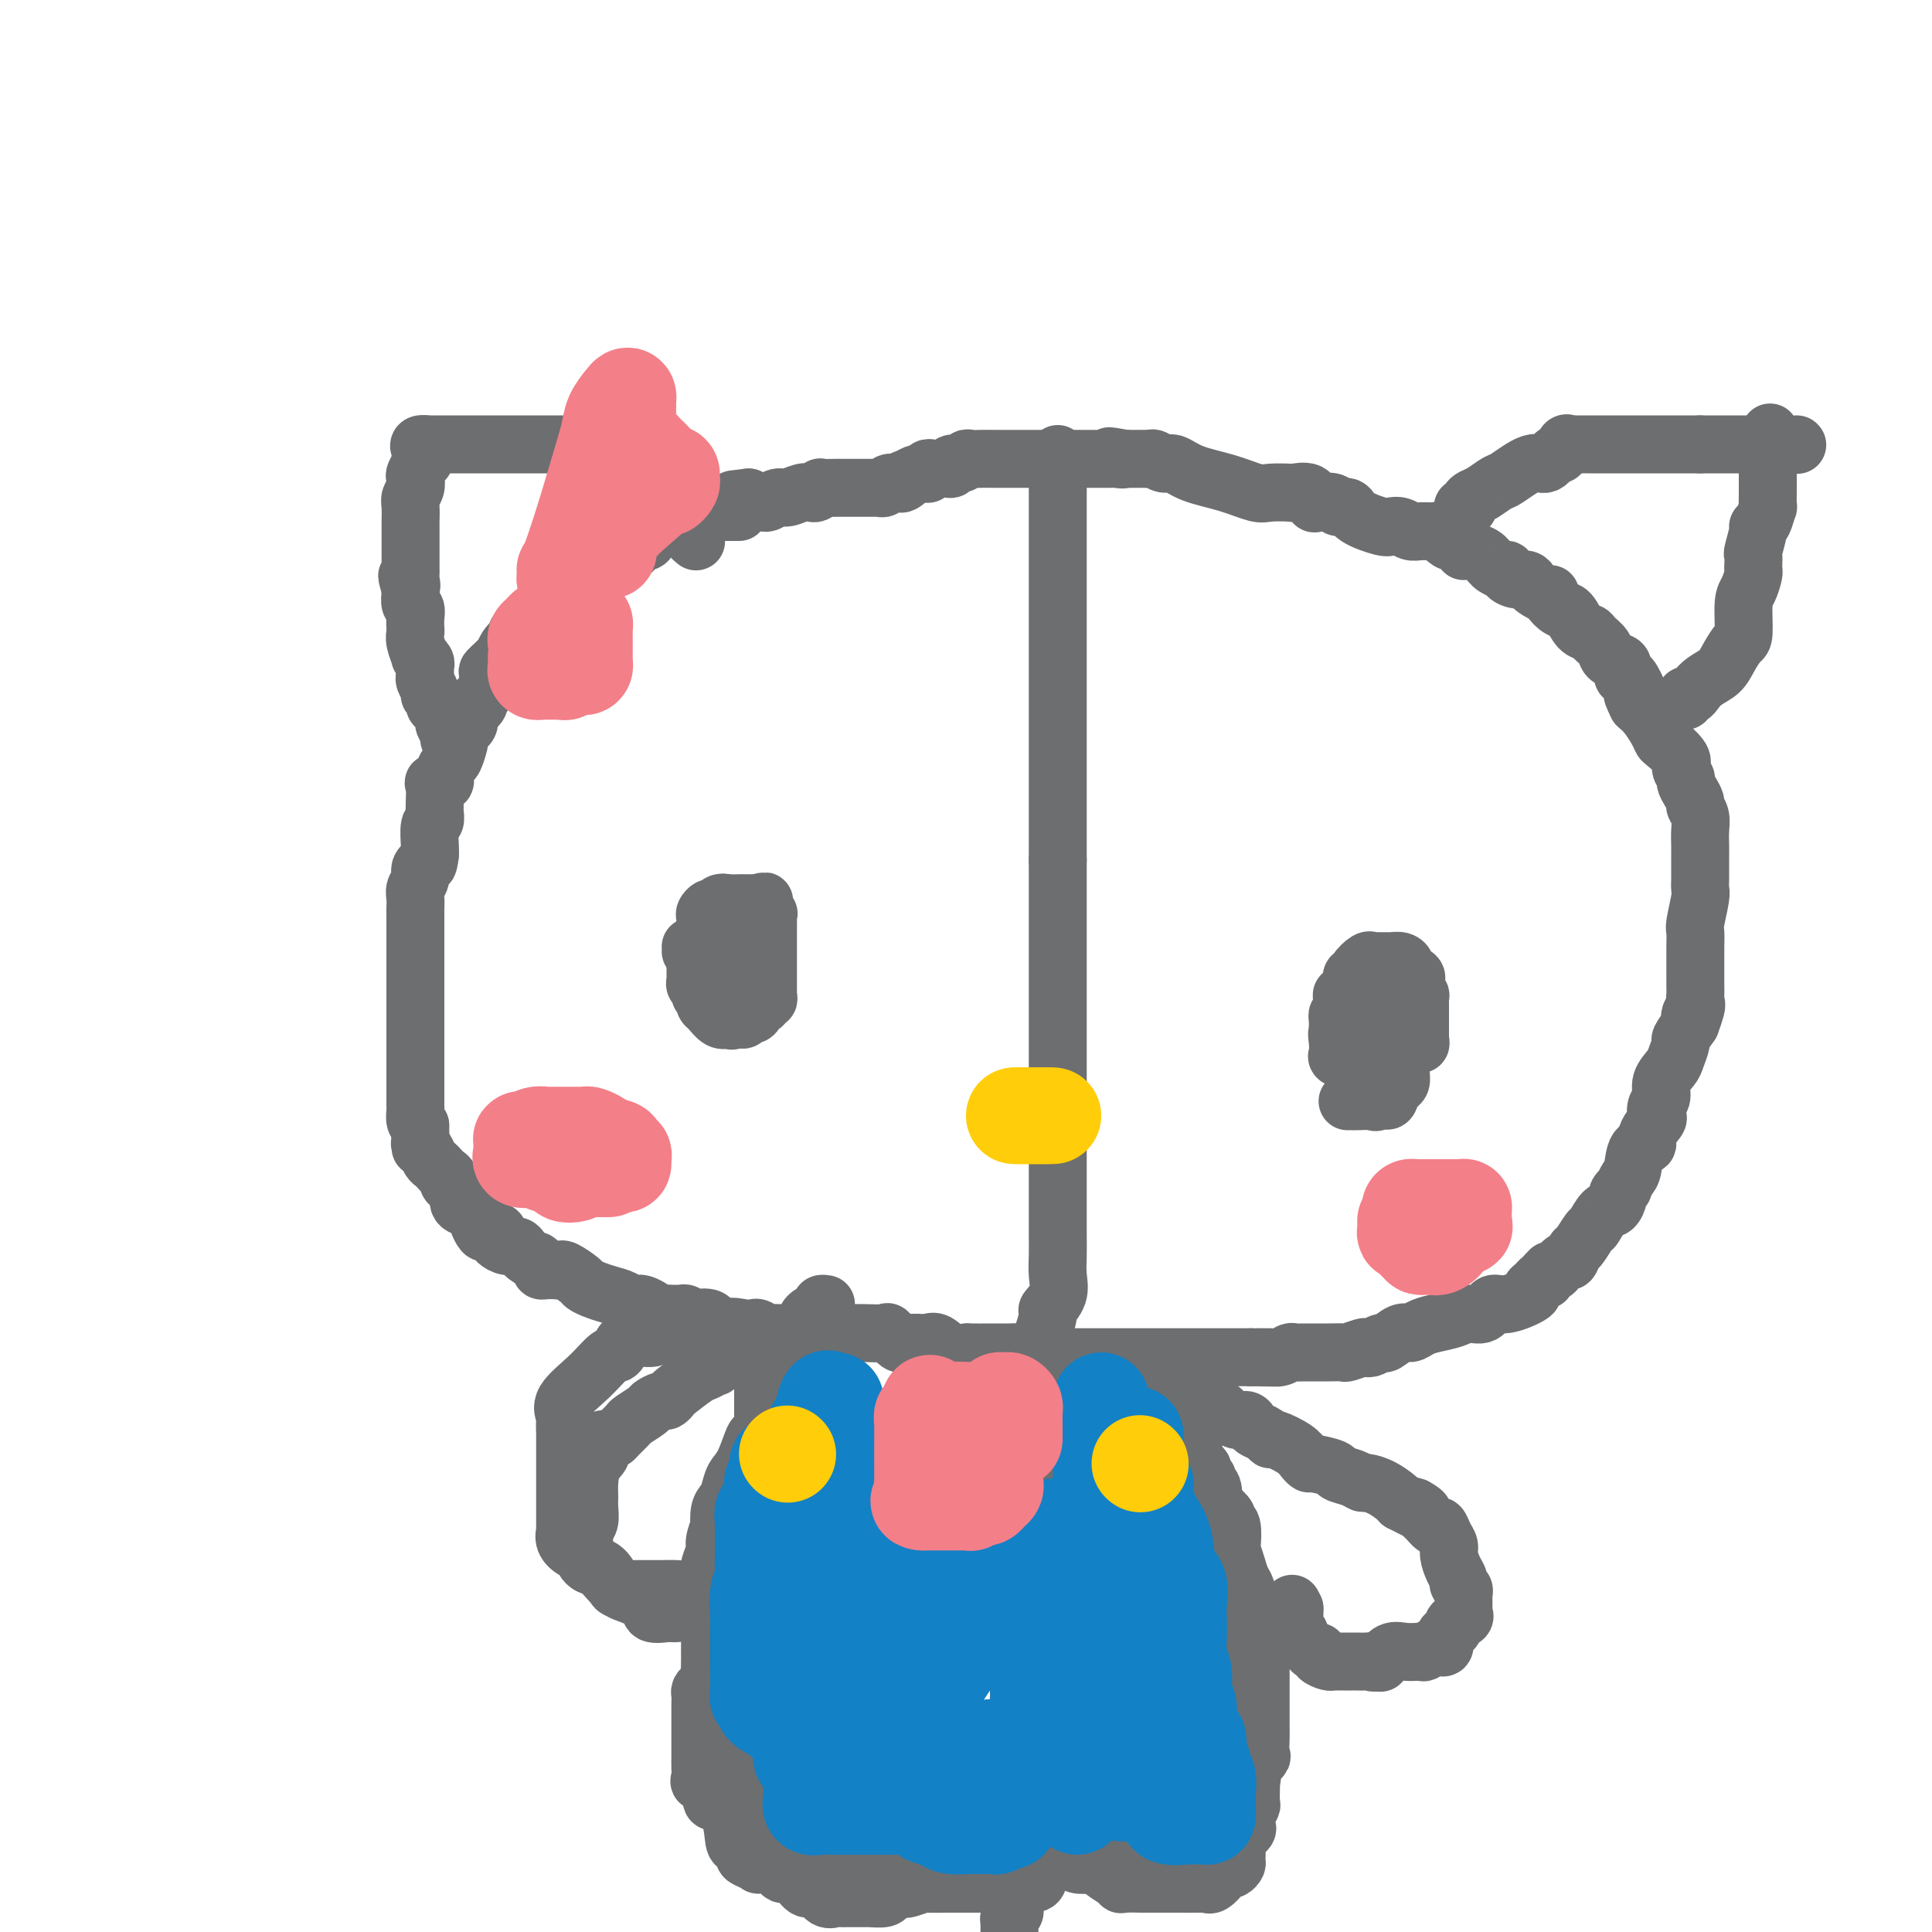 <svg viewBox='0 0 400 400' version='1.1' xmlns='http://www.w3.org/2000/svg' xmlns:xlink='http://www.w3.org/1999/xlink'><g fill='none' stroke='#6D6E70' stroke-width='12' stroke-linecap='round' stroke-linejoin='round'><path d='M153,106c-0.439,0.000 -0.879,0.000 -1,0c-0.121,-0.000 0.076,-0.001 0,0c-0.076,0.001 -0.424,0.003 -1,0c-0.576,-0.003 -1.381,-0.012 -2,0c-0.619,0.012 -1.054,0.046 -2,0c-0.946,-0.046 -2.404,-0.170 -3,0c-0.596,0.170 -0.330,0.634 -1,1c-0.670,0.366 -2.274,0.633 -3,1c-0.726,0.367 -0.573,0.835 -1,1c-0.427,0.165 -1.434,0.028 -2,0c-0.566,-0.028 -0.690,0.053 -1,0c-0.310,-0.053 -0.804,-0.240 -1,0c-0.196,0.240 -0.094,0.905 0,1c0.094,0.095 0.179,-0.382 0,0c-0.179,0.382 -0.621,1.623 -1,2c-0.379,0.377 -0.693,-0.110 -1,0c-0.307,0.110 -0.607,0.817 -1,1c-0.393,0.183 -0.878,-0.157 -1,0c-0.122,0.157 0.121,0.812 0,1c-0.121,0.188 -0.606,-0.089 -1,0c-0.394,0.089 -0.697,0.545 -1,1'/><path d='M129,115c-2.499,1.631 -1.247,1.207 -1,1c0.247,-0.207 -0.511,-0.199 -1,0c-0.489,0.199 -0.708,0.588 -1,1c-0.292,0.412 -0.657,0.846 -1,1c-0.343,0.154 -0.665,0.026 -1,0c-0.335,-0.026 -0.682,0.048 -1,0c-0.318,-0.048 -0.606,-0.219 -1,0c-0.394,0.219 -0.893,0.829 -1,1c-0.107,0.171 0.178,-0.095 0,0c-0.178,0.095 -0.818,0.551 -1,1c-0.182,0.449 0.093,0.890 0,1c-0.093,0.110 -0.553,-0.111 -1,0c-0.447,0.111 -0.879,0.555 -1,1c-0.121,0.445 0.070,0.893 0,1c-0.070,0.107 -0.400,-0.126 -1,0c-0.600,0.126 -1.469,0.610 -2,1c-0.531,0.390 -0.723,0.687 -1,1c-0.277,0.313 -0.638,0.643 -1,1c-0.362,0.357 -0.724,0.740 -1,1c-0.276,0.260 -0.465,0.395 -1,1c-0.535,0.605 -1.415,1.678 -2,2c-0.585,0.322 -0.874,-0.107 -1,0c-0.126,0.107 -0.089,0.750 0,1c0.089,0.250 0.231,0.107 0,0c-0.231,-0.107 -0.837,-0.179 -1,0c-0.163,0.179 0.115,0.607 0,1c-0.115,0.393 -0.622,0.749 -1,1c-0.378,0.251 -0.627,0.397 -1,1c-0.373,0.603 -0.870,1.662 -1,2c-0.130,0.338 0.106,-0.046 0,0c-0.106,0.046 -0.553,0.523 -1,1'/><path d='M103,137c-4.019,3.566 -1.067,1.481 0,1c1.067,-0.481 0.248,0.644 0,1c-0.248,0.356 0.074,-0.056 0,0c-0.074,0.056 -0.545,0.579 -1,1c-0.455,0.421 -0.893,0.739 -1,1c-0.107,0.261 0.117,0.464 0,1c-0.117,0.536 -0.575,1.404 -1,2c-0.425,0.596 -0.818,0.919 -1,1c-0.182,0.081 -0.153,-0.080 0,0c0.153,0.080 0.431,0.403 0,1c-0.431,0.597 -1.569,1.469 -2,2c-0.431,0.531 -0.154,0.720 0,1c0.154,0.280 0.186,0.650 0,1c-0.186,0.350 -0.589,0.679 -1,1c-0.411,0.321 -0.831,0.635 -1,1c-0.169,0.365 -0.088,0.783 0,1c0.088,0.217 0.183,0.234 0,1c-0.183,0.766 -0.645,2.282 -1,3c-0.355,0.718 -0.603,0.638 -1,1c-0.397,0.362 -0.944,1.165 -1,2c-0.056,0.835 0.377,1.701 0,2c-0.377,0.299 -1.565,0.029 -2,0c-0.435,-0.029 -0.115,0.182 0,1c0.115,0.818 0.027,2.244 0,3c-0.027,0.756 0.007,0.843 0,1c-0.007,0.157 -0.054,0.385 0,1c0.054,0.615 0.210,1.619 0,2c-0.210,0.381 -0.787,0.141 -1,1c-0.213,0.859 -0.061,2.817 0,4c0.061,1.183 0.030,1.592 0,2'/><path d='M89,177c-0.316,2.738 -0.607,2.085 -1,2c-0.393,-0.085 -0.890,0.400 -1,1c-0.110,0.600 0.167,1.314 0,2c-0.167,0.686 -0.777,1.344 -1,2c-0.223,0.656 -0.060,1.311 0,2c0.060,0.689 0.016,1.411 0,2c-0.016,0.589 -0.004,1.046 0,1c0.004,-0.046 0.001,-0.595 0,0c-0.001,0.595 -0.000,2.333 0,3c0.000,0.667 0.000,0.262 0,1c-0.000,0.738 -0.000,2.621 0,4c0.000,1.379 0.000,2.256 0,3c-0.000,0.744 -0.000,1.356 0,2c0.000,0.644 0.000,1.321 0,2c-0.000,0.679 -0.000,1.361 0,2c0.000,0.639 0.000,1.237 0,2c-0.000,0.763 -0.000,1.692 0,2c0.000,0.308 -0.000,-0.006 0,1c0.000,1.006 0.000,3.332 0,4c-0.000,0.668 -0.000,-0.322 0,0c0.000,0.322 0.000,1.956 0,3c-0.000,1.044 -0.000,1.498 0,2c0.000,0.502 0.000,1.051 0,2c-0.000,0.949 -0.000,2.296 0,3c0.000,0.704 0.000,0.765 0,1c-0.000,0.235 -0.001,0.644 0,1c0.001,0.356 0.003,0.659 0,1c-0.003,0.341 -0.011,0.720 0,1c0.011,0.280 0.041,0.460 0,1c-0.041,0.540 -0.155,1.440 0,2c0.155,0.560 0.577,0.780 1,1'/><path d='M87,233c0.151,7.987 0.029,3.453 0,2c-0.029,-1.453 0.034,0.174 0,1c-0.034,0.826 -0.164,0.851 0,1c0.164,0.149 0.621,0.421 1,1c0.379,0.579 0.680,1.464 1,2c0.320,0.536 0.658,0.721 1,1c0.342,0.279 0.688,0.650 1,1c0.312,0.350 0.590,0.678 1,1c0.410,0.322 0.954,0.636 1,1c0.046,0.364 -0.404,0.776 0,1c0.404,0.224 1.662,0.259 2,1c0.338,0.741 -0.245,2.188 0,3c0.245,0.812 1.319,0.990 2,1c0.681,0.010 0.970,-0.147 1,0c0.030,0.147 -0.201,0.600 0,1c0.201,0.400 0.832,0.747 1,1c0.168,0.253 -0.126,0.410 0,1c0.126,0.590 0.673,1.611 1,2c0.327,0.389 0.433,0.147 1,0c0.567,-0.147 1.595,-0.198 2,0c0.405,0.198 0.189,0.644 0,1c-0.189,0.356 -0.349,0.620 0,1c0.349,0.380 1.207,0.875 2,1c0.793,0.125 1.521,-0.120 2,0c0.479,0.120 0.708,0.606 1,1c0.292,0.394 0.646,0.697 1,1'/><path d='M109,260c2.556,1.884 1.945,1.093 2,1c0.055,-0.093 0.775,0.511 1,1c0.225,0.489 -0.044,0.861 0,1c0.044,0.139 0.401,0.044 1,0c0.599,-0.044 1.441,-0.037 2,0c0.559,0.037 0.834,0.104 1,0c0.166,-0.104 0.221,-0.379 1,0c0.779,0.379 2.282,1.411 3,2c0.718,0.589 0.652,0.736 1,1c0.348,0.264 1.112,0.645 2,1c0.888,0.355 1.901,0.684 3,1c1.099,0.316 2.286,0.620 3,1c0.714,0.380 0.956,0.838 1,1c0.044,0.162 -0.109,0.028 0,0c0.109,-0.028 0.481,0.049 1,0c0.519,-0.049 1.186,-0.223 2,0c0.814,0.223 1.776,0.844 2,1c0.224,0.156 -0.291,-0.155 0,0c0.291,0.155 1.387,0.774 2,1c0.613,0.226 0.741,0.060 1,0c0.259,-0.060 0.647,-0.012 1,0c0.353,0.012 0.670,-0.010 1,0c0.330,0.010 0.673,0.053 1,0c0.327,-0.053 0.637,-0.203 1,0c0.363,0.203 0.779,0.758 1,1c0.221,0.242 0.247,0.170 1,0c0.753,-0.170 2.233,-0.437 3,0c0.767,0.437 0.822,1.579 1,2c0.178,0.421 0.479,0.120 1,0c0.521,-0.120 1.260,-0.060 2,0'/><path d='M151,275c6.632,2.322 2.213,0.626 1,0c-1.213,-0.626 0.780,-0.182 2,0c1.220,0.182 1.668,0.101 2,0c0.332,-0.101 0.548,-0.223 1,0c0.452,0.223 1.139,0.792 2,1c0.861,0.208 1.897,0.056 2,0c0.103,-0.056 -0.727,-0.015 0,0c0.727,0.015 3.013,0.004 4,0c0.987,-0.004 0.676,-0.001 1,0c0.324,0.001 1.281,0.000 2,0c0.719,-0.000 1.198,0.001 2,0c0.802,-0.001 1.926,-0.002 3,0c1.074,0.002 2.098,0.008 3,0c0.902,-0.008 1.681,-0.030 3,0c1.319,0.030 3.179,0.113 4,0c0.821,-0.113 0.604,-0.423 1,0c0.396,0.423 1.405,1.578 2,2c0.595,0.422 0.778,0.111 1,0c0.222,-0.111 0.485,-0.022 1,0c0.515,0.022 1.284,-0.022 2,0c0.716,0.022 1.379,0.111 2,0c0.621,-0.111 1.200,-0.422 2,0c0.800,0.422 1.822,1.577 3,2c1.178,0.423 2.514,0.113 3,0c0.486,-0.113 0.123,-0.030 1,0c0.877,0.030 2.995,0.008 4,0c1.005,-0.008 0.898,-0.002 1,0c0.102,0.002 0.412,0.001 1,0c0.588,-0.001 1.454,-0.000 2,0c0.546,0.000 0.773,0.000 1,0'/><path d='M210,280c9.533,1.000 3.864,1.000 2,1c-1.864,0.000 0.077,0.000 1,0c0.923,0.000 0.830,0.000 1,0c0.170,0.000 0.604,0.000 1,0c0.396,0.000 0.752,0.000 1,0c0.248,0.000 0.386,0.000 1,0c0.614,0.000 1.704,0.000 2,0c0.296,0.000 -0.202,0.000 0,0c0.202,0.000 1.105,0.000 2,0c0.895,0.000 1.783,0.000 2,0c0.217,0.000 -0.238,-0.000 0,0c0.238,0.000 1.169,0.000 2,0c0.831,0.000 1.564,-0.000 2,0c0.436,0.000 0.577,0.000 1,0c0.423,0.000 1.129,0.000 2,0c0.871,0.000 1.909,0.000 2,0c0.091,0.000 -0.765,0.000 0,0c0.765,0.000 3.149,0.000 4,0c0.851,0.000 0.167,0.000 1,0c0.833,0.000 3.182,0.000 5,0c1.818,0.000 3.107,0.000 4,0c0.893,0.000 1.392,0.000 2,0c0.608,0.000 1.324,0.000 2,0c0.676,0.000 1.312,0.000 2,0c0.688,0.000 1.427,0.000 2,0c0.573,0.000 0.980,0.000 1,0c0.020,0.000 -0.348,0.000 0,0c0.348,0.000 1.413,0.000 2,0c0.587,0.000 0.697,0.000 1,0c0.303,0.000 0.801,0.000 1,0c0.199,0.000 0.100,0.000 0,0'/><path d='M259,281c7.982,0.154 3.438,0.037 2,0c-1.438,-0.037 0.230,0.004 1,0c0.770,-0.004 0.640,-0.054 1,0c0.360,0.054 1.208,0.211 2,0c0.792,-0.211 1.526,-0.789 2,-1c0.474,-0.211 0.688,-0.056 1,0c0.312,0.056 0.721,0.011 2,0c1.279,-0.011 3.428,0.011 5,0c1.572,-0.011 2.567,-0.054 3,0c0.433,0.054 0.305,0.206 1,0c0.695,-0.206 2.212,-0.771 3,-1c0.788,-0.229 0.848,-0.122 1,0c0.152,0.122 0.397,0.258 1,0c0.603,-0.258 1.564,-0.909 2,-1c0.436,-0.091 0.345,0.379 1,0c0.655,-0.379 2.055,-1.607 3,-2c0.945,-0.393 1.435,0.048 2,0c0.565,-0.048 1.205,-0.585 2,-1c0.795,-0.415 1.746,-0.708 3,-1c1.254,-0.292 2.811,-0.584 4,-1c1.189,-0.416 2.008,-0.955 3,-1c0.992,-0.045 2.156,0.405 3,0c0.844,-0.405 1.368,-1.666 2,-2c0.632,-0.334 1.374,0.260 3,0c1.626,-0.260 4.138,-1.375 5,-2c0.862,-0.625 0.073,-0.758 0,-1c-0.073,-0.242 0.568,-0.591 1,-1c0.432,-0.409 0.655,-0.879 1,-1c0.345,-0.121 0.813,0.108 1,0c0.187,-0.108 0.094,-0.554 0,-1'/><path d='M320,264c0.709,-0.848 0.981,-0.967 1,-1c0.019,-0.033 -0.216,0.021 0,0c0.216,-0.021 0.884,-0.118 1,0c0.116,0.118 -0.321,0.451 0,0c0.321,-0.451 1.399,-1.687 2,-2c0.601,-0.313 0.723,0.297 1,0c0.277,-0.297 0.707,-1.502 1,-2c0.293,-0.498 0.449,-0.289 1,-1c0.551,-0.711 1.497,-2.341 2,-3c0.503,-0.659 0.565,-0.347 1,-1c0.435,-0.653 1.245,-2.270 2,-3c0.755,-0.730 1.455,-0.572 2,-1c0.545,-0.428 0.933,-1.442 1,-2c0.067,-0.558 -0.189,-0.661 0,-1c0.189,-0.339 0.823,-0.914 1,-1c0.177,-0.086 -0.102,0.318 0,0c0.102,-0.318 0.586,-1.358 1,-2c0.414,-0.642 0.760,-0.887 1,-2c0.240,-1.113 0.376,-3.095 1,-4c0.624,-0.905 1.735,-0.732 2,-1c0.265,-0.268 -0.317,-0.977 0,-2c0.317,-1.023 1.533,-2.360 2,-3c0.467,-0.640 0.184,-0.584 0,-1c-0.184,-0.416 -0.271,-1.303 0,-2c0.271,-0.697 0.900,-1.203 1,-2c0.100,-0.797 -0.328,-1.886 0,-3c0.328,-1.114 1.414,-2.254 2,-3c0.586,-0.746 0.673,-1.097 1,-2c0.327,-0.903 0.896,-2.359 1,-3c0.104,-0.641 -0.256,-0.469 0,-1c0.256,-0.531 1.128,-1.766 2,-3'/><path d='M350,212c2.260,-5.992 0.409,-2.971 0,-2c-0.409,0.971 0.622,-0.106 1,-1c0.378,-0.894 0.101,-1.603 0,-2c-0.101,-0.397 -0.027,-0.480 0,-1c0.027,-0.520 0.007,-1.475 0,-2c-0.007,-0.525 -0.002,-0.621 0,-1c0.002,-0.379 -0.001,-1.043 0,-2c0.001,-0.957 0.004,-2.207 0,-3c-0.004,-0.793 -0.015,-1.129 0,-2c0.015,-0.871 0.057,-2.278 0,-3c-0.057,-0.722 -0.211,-0.759 0,-2c0.211,-1.241 0.789,-3.687 1,-5c0.211,-1.313 0.057,-1.492 0,-2c-0.057,-0.508 -0.015,-1.346 0,-2c0.015,-0.654 0.005,-1.123 0,-2c-0.005,-0.877 -0.005,-2.161 0,-3c0.005,-0.839 0.016,-1.232 0,-2c-0.016,-0.768 -0.060,-1.910 0,-3c0.060,-1.090 0.222,-2.127 0,-3c-0.222,-0.873 -0.829,-1.581 -1,-2c-0.171,-0.419 0.093,-0.549 0,-1c-0.093,-0.451 -0.544,-1.222 -1,-2c-0.456,-0.778 -0.917,-1.564 -1,-2c-0.083,-0.436 0.213,-0.522 0,-1c-0.213,-0.478 -0.935,-1.348 -1,-2c-0.065,-0.652 0.527,-1.084 0,-2c-0.527,-0.916 -2.171,-2.314 -3,-3c-0.829,-0.686 -0.841,-0.658 -1,-1c-0.159,-0.342 -0.466,-1.054 -1,-2c-0.534,-0.946 -1.295,-2.128 -2,-3c-0.705,-0.872 -1.352,-1.436 -2,-2'/><path d='M339,146c-2.024,-3.978 -0.585,-2.423 0,-2c0.585,0.423 0.315,-0.286 0,-1c-0.315,-0.714 -0.675,-1.434 -1,-2c-0.325,-0.566 -0.616,-0.977 -1,-1c-0.384,-0.023 -0.861,0.342 -1,0c-0.139,-0.342 0.061,-1.391 0,-2c-0.061,-0.609 -0.383,-0.780 -1,-1c-0.617,-0.220 -1.530,-0.491 -2,-1c-0.470,-0.509 -0.496,-1.258 -1,-2c-0.504,-0.742 -1.485,-1.479 -2,-2c-0.515,-0.521 -0.562,-0.826 -1,-1c-0.438,-0.174 -1.266,-0.219 -2,-1c-0.734,-0.781 -1.376,-2.300 -2,-3c-0.624,-0.700 -1.232,-0.583 -2,-1c-0.768,-0.417 -1.698,-1.368 -2,-2c-0.302,-0.632 0.022,-0.944 0,-1c-0.022,-0.056 -0.390,0.143 -1,0c-0.610,-0.143 -1.464,-0.630 -2,-1c-0.536,-0.370 -0.756,-0.625 -1,-1c-0.244,-0.375 -0.512,-0.870 -1,-1c-0.488,-0.130 -1.195,0.107 -2,0c-0.805,-0.107 -1.709,-0.557 -2,-1c-0.291,-0.443 0.031,-0.879 0,-1c-0.031,-0.121 -0.415,0.072 -1,0c-0.585,-0.072 -1.372,-0.411 -2,-1c-0.628,-0.589 -1.099,-1.429 -2,-2c-0.901,-0.571 -2.233,-0.874 -3,-1c-0.767,-0.126 -0.968,-0.075 -1,0c-0.032,0.075 0.107,0.174 0,0c-0.107,-0.174 -0.459,-0.621 -1,-1c-0.541,-0.379 -1.270,-0.689 -2,-1'/><path d='M300,112c-3.982,-2.773 -1.437,-2.206 -1,-2c0.437,0.206 -1.234,0.052 -2,0c-0.766,-0.052 -0.629,-0.000 -1,0c-0.371,0.000 -1.251,-0.051 -2,0c-0.749,0.051 -1.367,0.204 -2,0c-0.633,-0.204 -1.282,-0.766 -2,-1c-0.718,-0.234 -1.506,-0.139 -2,0c-0.494,0.139 -0.694,0.321 -2,0c-1.306,-0.321 -3.719,-1.144 -5,-2c-1.281,-0.856 -1.429,-1.744 -2,-2c-0.571,-0.256 -1.565,0.120 -2,0c-0.435,-0.120 -0.310,-0.736 -1,-1c-0.690,-0.264 -2.195,-0.176 -3,0c-0.805,0.176 -0.908,0.439 -1,0c-0.092,-0.439 -0.171,-1.580 -1,-2c-0.829,-0.420 -2.407,-0.119 -3,0c-0.593,0.119 -0.202,0.054 -1,0c-0.798,-0.054 -2.784,-0.099 -4,0c-1.216,0.099 -1.662,0.343 -3,0c-1.338,-0.343 -3.566,-1.273 -6,-2c-2.434,-0.727 -5.072,-1.253 -7,-2c-1.928,-0.747 -3.147,-1.717 -4,-2c-0.853,-0.283 -1.341,0.120 -2,0c-0.659,-0.120 -1.490,-0.764 -2,-1c-0.510,-0.236 -0.700,-0.063 -1,0c-0.300,0.063 -0.709,0.017 -1,0c-0.291,-0.017 -0.463,-0.005 -1,0c-0.537,0.005 -1.439,0.001 -2,0c-0.561,-0.001 -0.780,-0.001 -1,0'/><path d='M233,95c-6.053,-1.083 -2.187,-0.290 -1,0c1.187,0.290 -0.305,0.078 -1,0c-0.695,-0.078 -0.593,-0.021 -1,0c-0.407,0.021 -1.323,0.006 -2,0c-0.677,-0.006 -1.114,-0.001 -2,0c-0.886,0.001 -2.220,0.000 -3,0c-0.780,-0.000 -1.006,-0.000 -2,0c-0.994,0.000 -2.756,0.000 -4,0c-1.244,-0.000 -1.970,0.000 -3,0c-1.030,-0.000 -2.362,-0.000 -3,0c-0.638,0.000 -0.580,0.000 -1,0c-0.420,-0.000 -1.317,-0.001 -2,0c-0.683,0.001 -1.151,0.004 -2,0c-0.849,-0.004 -2.077,-0.016 -3,0c-0.923,0.016 -1.539,0.061 -2,0c-0.461,-0.061 -0.768,-0.227 -1,0c-0.232,0.227 -0.391,0.845 -1,1c-0.609,0.155 -1.669,-0.155 -2,0c-0.331,0.155 0.066,0.774 0,1c-0.066,0.226 -0.596,0.060 -1,0c-0.404,-0.060 -0.683,-0.012 -1,0c-0.317,0.012 -0.672,-0.011 -1,0c-0.328,0.011 -0.630,0.055 -1,0c-0.370,-0.055 -0.809,-0.208 -1,0c-0.191,0.208 -0.134,0.777 0,1c0.134,0.223 0.344,0.098 0,0c-0.344,-0.098 -1.241,-0.171 -2,0c-0.759,0.171 -1.379,0.585 -2,1'/><path d='M188,99c-1.804,0.559 -0.315,-0.043 0,0c0.315,0.043 -0.546,0.729 -1,1c-0.454,0.271 -0.502,0.125 -1,0c-0.498,-0.125 -1.446,-0.230 -2,0c-0.554,0.230 -0.715,0.794 -1,1c-0.285,0.206 -0.696,0.055 -1,0c-0.304,-0.055 -0.503,-0.015 -1,0c-0.497,0.015 -1.294,0.004 -2,0c-0.706,-0.004 -1.323,-0.002 -2,0c-0.677,0.002 -1.414,0.004 -2,0c-0.586,-0.004 -1.021,-0.015 -2,0c-0.979,0.015 -2.502,0.055 -3,0c-0.498,-0.055 0.029,-0.207 0,0c-0.029,0.207 -0.612,0.772 -1,1c-0.388,0.228 -0.580,0.117 -1,0c-0.420,-0.117 -1.068,-0.242 -2,0c-0.932,0.242 -2.148,0.849 -3,1c-0.852,0.151 -1.341,-0.156 -2,0c-0.659,0.156 -1.487,0.775 -2,1c-0.513,0.225 -0.712,0.058 -1,0c-0.288,-0.058 -0.665,-0.005 -1,0c-0.335,0.005 -0.629,-0.037 -1,0c-0.371,0.037 -0.820,0.153 -1,0c-0.180,-0.153 -0.090,-0.577 0,-1'/><path d='M155,103c-5.500,0.667 -2.750,0.333 0,0'/><path d='M219,94c0.000,0.303 0.000,0.606 0,1c0.000,0.394 -0.000,0.878 0,1c0.000,0.122 0.000,-0.117 0,0c-0.000,0.117 0.000,0.590 0,1c0.000,0.410 -0.000,0.758 0,1c0.000,0.242 -0.000,0.379 0,1c0.000,0.621 0.000,1.727 0,2c0.000,0.273 0.000,-0.288 0,0c-0.000,0.288 -0.000,1.424 0,2c0.000,0.576 0.000,0.590 0,1c0.000,0.410 -0.000,1.214 0,2c0.000,0.786 0.000,1.554 0,2c0.000,0.446 0.000,0.570 0,1c0.000,0.430 0.000,1.167 0,2c0.000,0.833 0.000,1.763 0,3c-0.000,1.237 -0.000,2.782 0,4c0.000,1.218 0.000,2.108 0,3c-0.000,0.892 -0.000,1.787 0,3c0.000,1.213 0.000,2.743 0,4c-0.000,1.257 -0.000,2.240 0,3c0.000,0.760 0.000,1.298 0,2c-0.000,0.702 -0.000,1.570 0,3c0.000,1.430 0.000,3.424 0,5c-0.000,1.576 -0.000,2.735 0,4c0.000,1.265 0.000,2.634 0,4c-0.000,1.366 -0.000,2.727 0,5c0.000,2.273 0.000,5.458 0,8c-0.000,2.542 0.000,4.441 0,7c0.000,2.559 0.000,5.780 0,9'/><path d='M219,178c-0.000,14.236 -0.000,7.826 0,7c0.000,-0.826 0.000,3.932 0,7c-0.000,3.068 -0.000,4.447 0,6c0.000,1.553 0.000,3.281 0,4c-0.000,0.719 -0.000,0.430 0,2c0.000,1.570 0.000,5.000 0,7c-0.000,2.000 -0.000,2.568 0,4c0.000,1.432 0.000,3.726 0,6c-0.000,2.274 -0.000,4.528 0,6c0.000,1.472 0.000,2.163 0,3c-0.000,0.837 -0.000,1.821 0,3c0.000,1.179 0.000,2.555 0,4c-0.000,1.445 -0.000,2.959 0,4c0.000,1.041 0.000,1.607 0,3c-0.000,1.393 -0.001,3.611 0,5c0.001,1.389 0.002,1.950 0,3c-0.002,1.050 -0.008,2.590 0,4c0.008,1.410 0.031,2.690 0,4c-0.031,1.310 -0.116,2.651 0,4c0.116,1.349 0.434,2.706 0,4c-0.434,1.294 -1.619,2.526 -2,3c-0.381,0.474 0.041,0.191 0,1c-0.041,0.809 -0.547,2.709 -1,4c-0.453,1.291 -0.854,1.974 -1,3c-0.146,1.026 -0.038,2.397 0,4c0.038,1.603 0.007,3.439 0,5c-0.007,1.561 0.009,2.846 0,4c-0.009,1.154 -0.044,2.175 0,3c0.044,0.825 0.166,1.453 0,2c-0.166,0.547 -0.619,1.013 -1,2c-0.381,0.987 -0.691,2.493 -1,4'/><path d='M213,303c-0.868,5.529 -0.036,1.852 0,1c0.036,-0.852 -0.722,1.119 -1,2c-0.278,0.881 -0.074,0.670 0,1c0.074,0.330 0.020,1.200 0,2c-0.020,0.800 -0.004,1.529 0,2c0.004,0.471 -0.003,0.685 0,1c0.003,0.315 0.015,0.731 0,1c-0.015,0.269 -0.057,0.391 0,1c0.057,0.609 0.211,1.706 0,2c-0.211,0.294 -0.789,-0.216 -1,0c-0.211,0.216 -0.057,1.157 0,2c0.057,0.843 0.015,1.587 0,2c-0.015,0.413 -0.004,0.495 0,1c0.004,0.505 0.001,1.435 0,2c-0.001,0.565 -0.000,0.767 0,1c0.000,0.233 0.000,0.497 0,1c-0.000,0.503 -0.000,1.247 0,2c0.000,0.753 0.000,1.517 0,2c-0.000,0.483 -0.000,0.687 0,1c0.000,0.313 0.000,0.735 0,1c-0.000,0.265 -0.000,0.374 0,1c0.000,0.626 0.000,1.769 0,2c-0.000,0.231 -0.000,-0.448 0,0c0.000,0.448 0.000,2.024 0,3c-0.000,0.976 -0.000,1.350 0,2c0.000,0.650 0.000,1.574 0,2c-0.000,0.426 -0.000,0.355 0,1c0.000,0.645 0.000,2.008 0,3c-0.000,0.992 -0.000,1.613 0,2c0.000,0.387 0.000,0.539 0,1c-0.000,0.461 -0.000,1.230 0,2'/><path d='M211,350c-0.309,7.462 -0.083,2.618 0,1c0.083,-1.618 0.022,-0.011 0,1c-0.022,1.011 -0.006,1.426 0,2c0.006,0.574 0.002,1.308 0,2c-0.002,0.692 -0.000,1.343 0,2c0.000,0.657 -0.000,1.319 0,2c0.000,0.681 0.001,1.380 0,3c-0.001,1.620 -0.004,4.159 0,7c0.004,2.841 0.015,5.983 0,8c-0.015,2.017 -0.057,2.907 0,4c0.057,1.093 0.212,2.387 0,4c-0.212,1.613 -0.793,3.546 -1,5c-0.207,1.454 -0.041,2.431 0,3c0.041,0.569 -0.041,0.730 0,1c0.041,0.270 0.207,0.650 0,1c-0.207,0.350 -0.788,0.671 -1,1c-0.212,0.329 -0.057,0.665 0,1c0.057,0.335 0.016,0.667 0,1c-0.016,0.333 -0.008,0.666 0,1'/><path d='M158,284c0.000,0.466 0.000,0.932 0,1c-0.000,0.068 -0.000,-0.264 0,0c0.000,0.264 0.000,1.122 0,2c-0.000,0.878 -0.000,1.775 0,3c0.000,1.225 0.000,2.779 0,4c-0.000,1.221 -0.000,2.109 0,3c0.000,0.891 0.001,1.787 0,3c-0.001,1.213 -0.004,2.745 0,4c0.004,1.255 0.015,2.234 0,3c-0.015,0.766 -0.057,1.319 0,2c0.057,0.681 0.212,1.491 0,2c-0.212,0.509 -0.793,0.716 -1,1c-0.207,0.284 -0.041,0.644 0,1c0.041,0.356 -0.044,0.710 0,1c0.044,0.290 0.218,0.518 0,1c-0.218,0.482 -0.828,1.219 -1,2c-0.172,0.781 0.095,1.608 0,2c-0.095,0.392 -0.551,0.349 -1,1c-0.449,0.651 -0.891,1.994 -1,3c-0.109,1.006 0.115,1.674 0,2c-0.115,0.326 -0.571,0.312 -1,1c-0.429,0.688 -0.833,2.080 -1,3c-0.167,0.920 -0.096,1.368 0,2c0.096,0.632 0.219,1.448 0,2c-0.219,0.552 -0.780,0.839 -1,1c-0.220,0.161 -0.098,0.197 0,1c0.098,0.803 0.171,2.372 0,3c-0.171,0.628 -0.585,0.314 -1,0'/><path d='M150,338c-1.270,4.372 -0.445,1.802 0,1c0.445,-0.802 0.511,0.162 0,1c-0.511,0.838 -1.600,1.548 -2,2c-0.400,0.452 -0.111,0.646 0,1c0.111,0.354 0.044,0.868 0,1c-0.044,0.132 -0.063,-0.119 0,0c0.063,0.119 0.210,0.609 0,1c-0.210,0.391 -0.778,0.682 -1,1c-0.222,0.318 -0.098,0.661 0,1c0.098,0.339 0.170,0.672 0,1c-0.170,0.328 -0.581,0.651 -1,1c-0.419,0.349 -0.844,0.723 -1,1c-0.156,0.277 -0.042,0.456 0,1c0.042,0.544 0.011,1.454 0,2c-0.011,0.546 -0.003,0.728 0,1c0.003,0.272 0.001,0.636 0,1c-0.001,0.364 -0.000,0.730 0,1c0.000,0.270 0.000,0.444 0,1c-0.000,0.556 0.000,1.492 0,2c-0.000,0.508 -0.000,0.587 0,1c0.000,0.413 0.001,1.161 0,2c-0.001,0.839 -0.002,1.770 0,2c0.002,0.230 0.008,-0.240 0,0c-0.008,0.240 -0.030,1.191 0,2c0.030,0.809 0.111,1.474 0,2c-0.111,0.526 -0.415,0.911 0,1c0.415,0.089 1.547,-0.117 2,0c0.453,0.117 0.226,0.559 0,1'/><path d='M147,370c0.367,3.668 0.284,2.837 1,3c0.716,0.163 2.230,1.318 3,3c0.770,1.682 0.796,3.889 1,5c0.204,1.111 0.584,1.124 1,1c0.416,-0.124 0.866,-0.387 1,0c0.134,0.387 -0.048,1.424 0,2c0.048,0.576 0.328,0.689 1,1c0.672,0.311 1.738,0.818 2,1c0.262,0.182 -0.281,0.039 0,0c0.281,-0.039 1.384,0.028 2,0c0.616,-0.028 0.745,-0.149 1,0c0.255,0.149 0.634,0.570 1,1c0.366,0.430 0.717,0.870 1,1c0.283,0.130 0.498,-0.049 1,0c0.502,0.049 1.290,0.325 2,1c0.710,0.675 1.342,1.750 2,2c0.658,0.250 1.342,-0.325 2,0c0.658,0.325 1.290,1.551 2,2c0.710,0.449 1.500,0.120 2,0c0.500,-0.120 0.711,-0.032 1,0c0.289,0.032 0.656,0.009 1,0c0.344,-0.009 0.666,-0.002 1,0c0.334,0.002 0.679,0.000 1,0c0.321,-0.000 0.618,0.001 1,0c0.382,-0.001 0.848,-0.003 1,0c0.152,0.003 -0.009,0.012 0,0c0.009,-0.012 0.188,-0.044 1,0c0.812,0.044 2.257,0.166 3,0c0.743,-0.166 0.784,-0.619 1,-1c0.216,-0.381 0.608,-0.691 1,-1'/><path d='M185,391c2.335,-0.305 1.172,-0.068 1,0c-0.172,0.068 0.646,-0.034 1,0c0.354,0.034 0.245,0.205 1,0c0.755,-0.205 2.374,-0.787 3,-1c0.626,-0.213 0.261,-0.057 1,0c0.739,0.057 2.584,0.015 4,0c1.416,-0.015 2.404,-0.004 3,0c0.596,0.004 0.801,0.002 2,0c1.199,-0.002 3.392,-0.004 5,0c1.608,0.004 2.630,0.013 3,0c0.370,-0.013 0.089,-0.050 1,0c0.911,0.050 3.012,0.185 4,0c0.988,-0.185 0.861,-0.691 1,-1c0.139,-0.309 0.545,-0.423 0,-1c-0.545,-0.577 -2.042,-1.619 -3,-2c-0.958,-0.381 -1.378,-0.102 -2,0c-0.622,0.102 -1.444,0.027 -2,0c-0.556,-0.027 -0.844,-0.007 -2,0c-1.156,0.007 -3.181,0.002 -4,0c-0.819,-0.002 -0.433,-0.001 -1,0c-0.567,0.001 -2.088,0.000 -4,0c-1.912,-0.000 -4.213,-0.000 -5,0c-0.787,0.000 -0.058,0.000 0,0c0.058,-0.000 -0.555,-0.000 -1,0c-0.445,0.000 -0.723,0.000 -1,0'/><path d='M190,386c-3.594,-0.000 -1.580,-0.000 -1,0c0.580,0.000 -0.274,0.000 -1,0c-0.726,-0.000 -1.326,-0.000 -2,0c-0.674,0.000 -1.424,0.000 -2,0c-0.576,-0.000 -0.980,-0.000 -1,0c-0.020,0.000 0.343,0.000 0,0c-0.343,-0.000 -1.391,-0.000 -2,0c-0.609,0.000 -0.778,0.001 -1,0c-0.222,-0.001 -0.497,-0.003 -1,0c-0.503,0.003 -1.234,0.013 -2,0c-0.766,-0.013 -1.567,-0.048 -2,0c-0.433,0.048 -0.498,0.181 -1,0c-0.502,-0.181 -1.443,-0.674 -2,-1c-0.557,-0.326 -0.731,-0.484 -1,-1c-0.269,-0.516 -0.633,-1.391 -1,-2c-0.367,-0.609 -0.738,-0.951 -1,-1c-0.262,-0.049 -0.416,0.194 -1,0c-0.584,-0.194 -1.599,-0.826 -2,-1c-0.401,-0.174 -0.189,0.109 0,0c0.189,-0.109 0.354,-0.610 0,-1c-0.354,-0.390 -1.226,-0.671 -2,-1c-0.774,-0.329 -1.450,-0.708 -2,-1c-0.550,-0.292 -0.973,-0.497 -1,-1c-0.027,-0.503 0.342,-1.303 0,-2c-0.342,-0.697 -1.397,-1.290 -2,-2c-0.603,-0.710 -0.756,-1.538 -1,-2c-0.244,-0.462 -0.581,-0.557 -1,-1c-0.419,-0.443 -0.921,-1.235 -1,-2c-0.079,-0.765 0.263,-1.504 0,-2c-0.263,-0.496 -1.132,-0.748 -2,-1'/><path d='M154,364c-1.040,-1.971 -0.141,-0.897 0,-1c0.141,-0.103 -0.478,-1.382 -1,-2c-0.522,-0.618 -0.949,-0.574 -1,-1c-0.051,-0.426 0.273,-1.322 0,-2c-0.273,-0.678 -1.144,-1.137 -2,-2c-0.856,-0.863 -1.697,-2.130 -2,-3c-0.303,-0.870 -0.067,-1.343 0,-2c0.067,-0.657 -0.035,-1.499 0,-2c0.035,-0.501 0.205,-0.660 0,-1c-0.205,-0.340 -0.787,-0.862 -1,-1c-0.213,-0.138 -0.057,0.107 0,0c0.057,-0.107 0.015,-0.567 0,-1c-0.015,-0.433 -0.004,-0.838 0,-1c0.004,-0.162 0.002,-0.081 0,0'/><path d='M147,344c0.000,-0.810 0.000,-1.621 0,-2c-0.000,-0.379 -0.000,-0.328 0,-1c0.000,-0.672 0.000,-2.068 0,-3c-0.000,-0.932 -0.000,-1.400 0,-2c0.000,-0.600 0.000,-1.334 0,-2c-0.000,-0.666 -0.001,-1.265 0,-2c0.001,-0.735 0.004,-1.604 0,-2c-0.004,-0.396 -0.016,-0.317 0,-1c0.016,-0.683 0.061,-2.128 0,-3c-0.061,-0.872 -0.226,-1.169 0,-2c0.226,-0.831 0.844,-2.194 1,-3c0.156,-0.806 -0.152,-1.056 0,-2c0.152,-0.944 0.762,-2.584 1,-3c0.238,-0.416 0.105,0.390 0,0c-0.105,-0.390 -0.180,-1.978 0,-3c0.180,-1.022 0.616,-1.480 1,-2c0.384,-0.520 0.718,-1.102 1,-2c0.282,-0.898 0.513,-2.111 1,-3c0.487,-0.889 1.229,-1.455 2,-3c0.771,-1.545 1.569,-4.070 2,-5c0.431,-0.930 0.493,-0.266 1,-1c0.507,-0.734 1.459,-2.868 2,-4c0.541,-1.132 0.670,-1.263 1,-2c0.330,-0.737 0.862,-2.080 1,-3c0.138,-0.920 -0.118,-1.415 0,-2c0.118,-0.585 0.609,-1.259 1,-2c0.391,-0.741 0.682,-1.549 1,-2c0.318,-0.451 0.662,-0.544 1,-1c0.338,-0.456 0.668,-1.273 1,-2c0.332,-0.727 0.666,-1.363 1,-2'/><path d='M166,277c2.566,-5.973 0.480,-2.906 0,-2c-0.480,0.906 0.646,-0.348 1,-1c0.354,-0.652 -0.064,-0.700 0,-1c0.064,-0.300 0.609,-0.851 1,-1c0.391,-0.149 0.627,0.104 1,0c0.373,-0.104 0.884,-0.564 1,-1c0.116,-0.436 -0.161,-0.848 0,-1c0.161,-0.152 0.760,-0.043 1,0c0.240,0.043 0.120,0.022 0,0'/><path d='M240,285c0.000,-0.059 0.000,-0.118 0,0c-0.000,0.118 -0.000,0.413 0,1c0.000,0.587 0.000,1.466 0,2c-0.000,0.534 -0.001,0.725 0,1c0.001,0.275 0.004,0.635 0,1c-0.004,0.365 -0.013,0.733 0,1c0.013,0.267 0.049,0.431 0,1c-0.049,0.569 -0.182,1.542 0,2c0.182,0.458 0.679,0.400 1,1c0.321,0.600 0.464,1.858 1,3c0.536,1.142 1.463,2.166 2,3c0.537,0.834 0.682,1.477 1,2c0.318,0.523 0.807,0.928 1,1c0.193,0.072 0.091,-0.187 0,0c-0.091,0.187 -0.169,0.820 0,1c0.169,0.180 0.585,-0.092 1,0c0.415,0.092 0.828,0.549 1,1c0.172,0.451 0.102,0.898 0,1c-0.102,0.102 -0.238,-0.140 0,0c0.238,0.140 0.849,0.663 1,1c0.151,0.337 -0.157,0.489 0,1c0.157,0.511 0.778,1.382 1,2c0.222,0.618 0.046,0.983 0,1c-0.046,0.017 0.039,-0.315 0,0c-0.039,0.315 -0.203,1.277 0,2c0.203,0.723 0.772,1.207 1,2c0.228,0.793 0.114,1.897 0,3'/><path d='M251,319c2.110,4.719 1.886,4.018 2,4c0.114,-0.018 0.566,0.649 1,2c0.434,1.351 0.848,3.387 1,4c0.152,0.613 0.041,-0.197 0,0c-0.041,0.197 -0.011,1.400 0,2c0.011,0.600 0.003,0.596 0,1c-0.003,0.404 -0.002,1.217 0,2c0.002,0.783 0.005,1.536 0,2c-0.005,0.464 -0.016,0.638 0,1c0.016,0.362 0.061,0.912 0,1c-0.061,0.088 -0.227,-0.285 0,0c0.227,0.285 0.845,1.227 1,2c0.155,0.773 -0.155,1.376 0,2c0.155,0.624 0.774,1.271 1,2c0.226,0.729 0.060,1.542 0,2c-0.060,0.458 -0.012,0.560 0,1c0.012,0.440 -0.011,1.218 0,2c0.011,0.782 0.055,1.569 0,2c-0.055,0.431 -0.211,0.505 0,1c0.211,0.495 0.789,1.411 1,2c0.211,0.589 0.057,0.850 0,1c-0.057,0.150 -0.015,0.190 0,1c0.015,0.810 0.004,2.389 0,3c-0.004,0.611 -0.001,0.253 0,1c0.001,0.747 0.001,2.599 0,4c-0.001,1.401 -0.002,2.352 0,3c0.002,0.648 0.009,0.994 0,2c-0.009,1.006 -0.033,2.672 0,4c0.033,1.328 0.124,2.319 0,3c-0.124,0.681 -0.464,1.052 -1,2c-0.536,0.948 -1.268,2.474 -2,4'/><path d='M255,382c-0.412,4.284 0.058,0.994 0,0c-0.058,-0.994 -0.643,0.308 -1,1c-0.357,0.692 -0.487,0.774 -1,1c-0.513,0.226 -1.408,0.596 -2,1c-0.592,0.404 -0.880,0.840 -2,1c-1.120,0.160 -3.072,0.043 -5,0c-1.928,-0.043 -3.832,-0.012 -6,0c-2.168,0.012 -4.601,0.004 -6,0c-1.399,-0.004 -1.765,-0.005 -2,0c-0.235,0.005 -0.339,0.017 -1,0c-0.661,-0.017 -1.878,-0.064 -3,0c-1.122,0.064 -2.150,0.239 -3,0c-0.850,-0.239 -1.523,-0.890 -2,-1c-0.477,-0.110 -0.758,0.322 -1,0c-0.242,-0.322 -0.444,-1.400 -1,-2c-0.556,-0.600 -1.467,-0.724 -2,-1c-0.533,-0.276 -0.687,-0.704 -1,-1c-0.313,-0.296 -0.786,-0.460 -1,-1c-0.214,-0.540 -0.171,-1.455 0,-2c0.171,-0.545 0.468,-0.721 0,-1c-0.468,-0.279 -1.703,-0.662 -2,-1c-0.297,-0.338 0.343,-0.629 0,-1c-0.343,-0.371 -1.669,-0.820 -2,-1c-0.331,-0.180 0.335,-0.090 1,0'/><path d='M212,374c-1.571,-1.508 0.003,0.724 1,2c0.997,1.276 1.417,1.598 2,2c0.583,0.402 1.329,0.886 3,2c1.671,1.114 4.266,2.858 6,4c1.734,1.142 2.608,1.683 3,2c0.392,0.317 0.302,0.411 1,1c0.698,0.589 2.184,1.675 3,2c0.816,0.325 0.961,-0.109 1,0c0.039,0.109 -0.029,0.761 0,1c0.029,0.239 0.154,0.064 1,0c0.846,-0.064 2.413,-0.017 3,0c0.587,0.017 0.195,0.004 1,0c0.805,-0.004 2.806,0.001 4,0c1.194,-0.001 1.581,-0.007 3,0c1.419,0.007 3.872,0.026 5,0c1.128,-0.026 0.932,-0.097 1,0c0.068,0.097 0.400,0.363 1,0c0.600,-0.363 1.467,-1.353 2,-2c0.533,-0.647 0.732,-0.950 1,-1c0.268,-0.050 0.606,0.153 1,0c0.394,-0.153 0.845,-0.661 1,-1c0.155,-0.339 0.014,-0.510 0,-1c-0.014,-0.490 0.100,-1.300 0,-2c-0.100,-0.700 -0.415,-1.291 0,-2c0.415,-0.709 1.561,-1.536 2,-2c0.439,-0.464 0.170,-0.566 0,-1c-0.170,-0.434 -0.242,-1.202 0,-2c0.242,-0.798 0.797,-1.626 1,-2c0.203,-0.374 0.055,-0.293 0,-1c-0.055,-0.707 -0.016,-2.202 0,-3c0.016,-0.798 0.008,-0.899 0,-1'/><path d='M259,369c0.466,-2.583 0.133,-0.542 0,0c-0.133,0.542 -0.064,-0.416 0,-1c0.064,-0.584 0.122,-0.793 0,-1c-0.122,-0.207 -0.425,-0.411 0,-1c0.425,-0.589 1.578,-1.563 2,-2c0.422,-0.437 0.113,-0.336 0,-1c-0.113,-0.664 -0.030,-2.093 0,-3c0.030,-0.907 0.008,-1.292 0,-3c-0.008,-1.708 -0.002,-4.737 0,-6c0.002,-1.263 0.001,-0.759 0,-1c-0.001,-0.241 -0.000,-1.228 0,-2c0.000,-0.772 0.000,-1.331 0,-2c-0.000,-0.669 0.000,-1.450 0,-2c-0.000,-0.550 -0.001,-0.868 0,-2c0.001,-1.132 0.002,-3.076 0,-4c-0.002,-0.924 -0.007,-0.827 0,-1c0.007,-0.173 0.027,-0.617 0,-1c-0.027,-0.383 -0.101,-0.707 0,-1c0.101,-0.293 0.378,-0.556 0,-1c-0.378,-0.444 -1.411,-1.069 -2,-2c-0.589,-0.931 -0.732,-2.169 -1,-3c-0.268,-0.831 -0.659,-1.256 -1,-2c-0.341,-0.744 -0.631,-1.806 -1,-3c-0.369,-1.194 -0.815,-2.518 -1,-3c-0.185,-0.482 -0.108,-0.121 0,-1c0.108,-0.879 0.245,-2.999 0,-4c-0.245,-1.001 -0.874,-0.885 -1,-1c-0.126,-0.115 0.250,-0.461 0,-1c-0.250,-0.539 -1.125,-1.269 -2,-2'/><path d='M252,312c-1.636,-3.903 -1.227,-2.159 -1,-2c0.227,0.159 0.272,-1.267 0,-2c-0.272,-0.733 -0.860,-0.772 -1,-1c-0.140,-0.228 0.170,-0.645 0,-1c-0.170,-0.355 -0.819,-0.649 -1,-1c-0.181,-0.351 0.106,-0.758 0,-1c-0.106,-0.242 -0.606,-0.320 -1,-1c-0.394,-0.680 -0.683,-1.961 -1,-3c-0.317,-1.039 -0.663,-1.835 -1,-2c-0.337,-0.165 -0.665,0.303 -1,0c-0.335,-0.303 -0.678,-1.377 -1,-2c-0.322,-0.623 -0.622,-0.797 -1,-1c-0.378,-0.203 -0.833,-0.436 -1,-1c-0.167,-0.564 -0.045,-1.458 0,-2c0.045,-0.542 0.012,-0.733 0,-1c-0.012,-0.267 -0.003,-0.610 0,-1c0.003,-0.390 0.001,-0.826 0,-1c-0.001,-0.174 -0.000,-0.087 0,0'/><path d='M246,287c0.223,0.333 0.446,0.666 1,1c0.554,0.334 1.440,0.668 2,1c0.560,0.332 0.793,0.662 1,1c0.207,0.338 0.387,0.683 1,1c0.613,0.317 1.659,0.606 2,1c0.341,0.394 -0.025,0.893 0,1c0.025,0.107 0.439,-0.179 1,0c0.561,0.179 1.267,0.821 2,1c0.733,0.179 1.492,-0.106 2,0c0.508,0.106 0.763,0.601 1,1c0.237,0.399 0.455,0.701 1,1c0.545,0.299 1.417,0.594 2,1c0.583,0.406 0.878,0.922 1,1c0.122,0.078 0.071,-0.281 1,0c0.929,0.281 2.838,1.203 4,2c1.162,0.797 1.577,1.471 2,2c0.423,0.529 0.855,0.915 1,1c0.145,0.085 0.004,-0.131 1,0c0.996,0.131 3.130,0.609 4,1c0.870,0.391 0.476,0.695 1,1c0.524,0.305 1.965,0.610 3,1c1.035,0.390 1.664,0.864 2,1c0.336,0.136 0.379,-0.067 1,0c0.621,0.067 1.821,0.403 3,1c1.179,0.597 2.337,1.456 3,2c0.663,0.544 0.832,0.772 1,1'/><path d='M290,311c7.394,3.852 3.879,1.483 3,1c-0.879,-0.483 0.879,0.920 2,2c1.121,1.080 1.606,1.835 2,2c0.394,0.165 0.697,-0.262 1,0c0.303,0.262 0.607,1.212 1,2c0.393,0.788 0.875,1.416 1,2c0.125,0.584 -0.106,1.126 0,2c0.106,0.874 0.550,2.079 1,3c0.450,0.921 0.905,1.556 1,2c0.095,0.444 -0.171,0.696 0,1c0.171,0.304 0.778,0.659 1,1c0.222,0.341 0.059,0.669 0,1c-0.059,0.331 -0.014,0.666 0,1c0.014,0.334 -0.004,0.667 0,1c0.004,0.333 0.030,0.667 0,1c-0.030,0.333 -0.116,0.667 0,1c0.116,0.333 0.433,0.665 0,1c-0.433,0.335 -1.617,0.672 -2,1c-0.383,0.328 0.035,0.647 0,1c-0.035,0.353 -0.524,0.739 -1,1c-0.476,0.261 -0.938,0.395 -1,1c-0.062,0.605 0.276,1.679 0,2c-0.276,0.321 -1.165,-0.112 -2,0c-0.835,0.112 -1.614,0.770 -2,1c-0.386,0.230 -0.377,0.034 -1,0c-0.623,-0.034 -1.878,0.094 -3,0c-1.122,-0.094 -2.110,-0.410 -3,0c-0.890,0.410 -1.683,1.546 -2,2c-0.317,0.454 -0.159,0.227 0,0'/><path d='M286,344c-2.127,0.464 -1.946,0.124 -2,0c-0.054,-0.124 -0.343,-0.033 -1,0c-0.657,0.033 -1.682,0.009 -2,0c-0.318,-0.009 0.069,-0.002 0,0c-0.069,0.002 -0.596,0.000 -1,0c-0.404,-0.000 -0.684,0.001 -1,0c-0.316,-0.001 -0.667,-0.003 -1,0c-0.333,0.003 -0.649,0.011 -1,0c-0.351,-0.011 -0.738,-0.041 -1,0c-0.262,0.041 -0.399,0.152 -1,0c-0.601,-0.152 -1.666,-0.565 -2,-1c-0.334,-0.435 0.064,-0.890 0,-1c-0.064,-0.110 -0.591,0.124 -1,0c-0.409,-0.124 -0.702,-0.607 -1,-1c-0.298,-0.393 -0.602,-0.697 -1,-1c-0.398,-0.303 -0.891,-0.605 -1,-1c-0.109,-0.395 0.167,-0.883 0,-1c-0.167,-0.117 -0.777,0.137 -1,0c-0.223,-0.137 -0.060,-0.664 0,-1c0.060,-0.336 0.016,-0.482 0,-1c-0.016,-0.518 -0.004,-1.409 0,-2c0.004,-0.591 0.001,-0.883 0,-1c-0.001,-0.117 -0.001,-0.058 0,0'/><path d='M268,333c-0.833,-1.667 -0.417,-0.833 0,0'/><path d='M152,281c-0.369,0.022 -0.738,0.043 -1,0c-0.262,-0.043 -0.416,-0.152 -1,0c-0.584,0.152 -1.596,0.563 -2,1c-0.404,0.437 -0.200,0.898 0,1c0.200,0.102 0.394,-0.156 0,0c-0.394,0.156 -1.377,0.725 -2,1c-0.623,0.275 -0.887,0.255 -2,1c-1.113,0.745 -3.076,2.255 -4,3c-0.924,0.745 -0.809,0.723 -1,1c-0.191,0.277 -0.689,0.852 -1,1c-0.311,0.148 -0.435,-0.130 -1,0c-0.565,0.130 -1.570,0.668 -2,1c-0.430,0.332 -0.286,0.457 -1,1c-0.714,0.543 -2.285,1.505 -3,2c-0.715,0.495 -0.574,0.524 -1,1c-0.426,0.476 -1.420,1.399 -2,2c-0.580,0.601 -0.747,0.879 -1,1c-0.253,0.121 -0.594,0.084 -1,0c-0.406,-0.084 -0.879,-0.215 -1,0c-0.121,0.215 0.108,0.776 0,1c-0.108,0.224 -0.554,0.112 -1,0'/><path d='M124,299c-4.287,3.170 -1.005,2.094 0,2c1.005,-0.094 -0.265,0.794 -1,2c-0.735,1.206 -0.933,2.730 -1,4c-0.067,1.270 -0.004,2.285 0,3c0.004,0.715 -0.051,1.129 0,2c0.051,0.871 0.210,2.198 0,3c-0.210,0.802 -0.788,1.079 -1,2c-0.212,0.921 -0.057,2.484 0,3c0.057,0.516 0.018,-0.016 0,0c-0.018,0.016 -0.013,0.581 0,1c0.013,0.419 0.034,0.692 0,1c-0.034,0.308 -0.122,0.650 0,1c0.122,0.350 0.453,0.709 1,1c0.547,0.291 1.310,0.514 2,1c0.690,0.486 1.306,1.234 2,2c0.694,0.766 1.464,1.550 2,2c0.536,0.450 0.836,0.565 2,1c1.164,0.435 3.191,1.188 4,2c0.809,0.812 0.399,1.682 1,2c0.601,0.318 2.213,0.085 3,0c0.787,-0.085 0.750,-0.023 1,0c0.250,0.023 0.786,0.007 1,0c0.214,-0.007 0.107,-0.003 0,0'/><path d='M143,334c0.695,-0.054 1.391,-0.108 2,0c0.609,0.108 1.133,0.379 2,0c0.867,-0.379 2.077,-1.407 3,-2c0.923,-0.593 1.558,-0.751 2,-1c0.442,-0.249 0.689,-0.589 1,-1c0.311,-0.411 0.684,-0.895 1,-1c0.316,-0.105 0.573,0.168 1,0c0.427,-0.168 1.022,-0.777 1,-1c-0.022,-0.223 -0.662,-0.061 -1,0c-0.338,0.061 -0.373,0.020 -1,0c-0.627,-0.020 -1.847,-0.019 -3,0c-1.153,0.019 -2.238,0.058 -3,0c-0.762,-0.058 -1.202,-0.212 -2,0c-0.798,0.212 -1.953,0.789 -3,1c-1.047,0.211 -1.985,0.057 -3,0c-1.015,-0.057 -2.106,-0.015 -3,0c-0.894,0.015 -1.591,0.004 -2,0c-0.409,-0.004 -0.529,-0.002 -1,0c-0.471,0.002 -1.294,0.004 -2,0c-0.706,-0.004 -1.294,-0.015 -2,0c-0.706,0.015 -1.529,0.056 -2,0c-0.471,-0.056 -0.588,-0.207 -1,-1c-0.412,-0.793 -1.118,-2.226 -2,-3c-0.882,-0.774 -1.941,-0.887 -3,-1'/><path d='M122,324c-1.375,-1.190 -0.813,-1.664 -1,-2c-0.187,-0.336 -1.122,-0.535 -2,-1c-0.878,-0.465 -1.699,-1.195 -2,-2c-0.301,-0.805 -0.081,-1.684 0,-2c0.081,-0.316 0.022,-0.068 0,0c-0.022,0.068 -0.006,-0.044 0,-1c0.006,-0.956 0.002,-2.756 0,-4c-0.002,-1.244 -0.000,-1.930 0,-3c0.000,-1.070 0.000,-2.522 0,-4c-0.000,-1.478 -0.000,-2.981 0,-4c0.000,-1.019 0.001,-1.553 0,-2c-0.001,-0.447 -0.004,-0.807 0,-1c0.004,-0.193 0.016,-0.221 0,-1c-0.016,-0.779 -0.062,-2.311 0,-3c0.062,-0.689 0.230,-0.536 0,-1c-0.230,-0.464 -0.858,-1.544 0,-3c0.858,-1.456 3.200,-3.289 5,-5c1.800,-1.711 3.056,-3.300 4,-4c0.944,-0.700 1.575,-0.512 2,-1c0.425,-0.488 0.646,-1.651 1,-2c0.354,-0.349 0.843,0.117 1,0c0.157,-0.117 -0.018,-0.816 1,-1c1.018,-0.184 3.228,0.147 4,0c0.772,-0.147 0.108,-0.771 0,-1c-0.108,-0.229 0.342,-0.061 1,0c0.658,0.061 1.524,0.016 2,0c0.476,-0.016 0.561,-0.004 1,0c0.439,0.004 1.231,0.001 2,0c0.769,-0.001 1.515,-0.000 2,0c0.485,0.000 0.710,0.000 1,0c0.290,-0.000 0.645,-0.000 1,0'/><path d='M145,276c2.711,-0.311 1.489,-0.089 1,0c-0.489,0.089 -0.244,0.044 0,0'/><path d='M303,105c-0.119,-0.023 -0.237,-0.046 0,0c0.237,0.046 0.830,0.163 1,0c0.170,-0.163 -0.085,-0.604 0,-1c0.085,-0.396 0.508,-0.745 1,-1c0.492,-0.255 1.052,-0.416 2,-1c0.948,-0.584 2.285,-1.590 3,-2c0.715,-0.410 0.807,-0.223 2,-1c1.193,-0.777 3.485,-2.517 5,-3c1.515,-0.483 2.251,0.291 3,0c0.749,-0.291 1.511,-1.647 2,-2c0.489,-0.353 0.703,0.298 1,0c0.297,-0.298 0.675,-1.544 1,-2c0.325,-0.456 0.596,-0.122 1,0c0.404,0.122 0.941,0.033 1,0c0.059,-0.033 -0.361,-0.009 0,0c0.361,0.009 1.504,0.002 3,0c1.496,-0.002 3.345,-0.001 4,0c0.655,0.001 0.117,0.000 1,0c0.883,-0.000 3.186,-0.000 4,0c0.814,0.000 0.140,0.000 1,0c0.860,-0.000 3.256,-0.000 4,0c0.744,0.000 -0.163,0.000 0,0c0.163,-0.000 1.394,-0.000 2,0c0.606,0.000 0.585,0.000 1,0c0.415,-0.000 1.266,-0.000 2,0c0.734,0.000 1.353,0.000 2,0c0.647,-0.000 1.324,-0.000 2,0'/><path d='M352,92c4.475,0.000 1.663,0.000 1,0c-0.663,0.000 0.822,0.000 2,0c1.178,0.000 2.050,0.000 3,0c0.950,0.000 1.978,0.000 3,0c1.022,0.000 2.039,-0.000 3,0c0.961,0.000 1.865,0.000 2,0c0.135,0.000 -0.500,0.000 0,0c0.500,0.000 2.135,0.000 3,0c0.865,0.000 0.962,0.000 1,0c0.038,0.000 0.019,0.000 0,0'/><path d='M372,92c0.000,0.000 0.100,0.100 0.1,0.1'/><path d='M348,145c0.448,0.118 0.895,0.236 1,0c0.105,-0.236 -0.134,-0.825 0,-1c0.134,-0.175 0.640,0.064 1,0c0.360,-0.064 0.572,-0.430 1,-1c0.428,-0.570 1.071,-1.342 2,-2c0.929,-0.658 2.143,-1.202 3,-2c0.857,-0.798 1.357,-1.851 2,-3c0.643,-1.149 1.430,-2.395 2,-3c0.570,-0.605 0.923,-0.568 1,-2c0.077,-1.432 -0.123,-4.333 0,-6c0.123,-1.667 0.569,-2.100 1,-3c0.431,-0.900 0.846,-2.265 1,-3c0.154,-0.735 0.045,-0.838 0,-1c-0.045,-0.162 -0.027,-0.383 0,-1c0.027,-0.617 0.063,-1.630 0,-2c-0.063,-0.370 -0.223,-0.097 0,-1c0.223,-0.903 0.830,-2.982 1,-4c0.170,-1.018 -0.098,-0.976 0,-1c0.098,-0.024 0.562,-0.113 1,-1c0.438,-0.887 0.849,-2.570 1,-3c0.151,-0.430 0.040,0.394 0,0c-0.040,-0.394 -0.011,-2.004 0,-3c0.011,-0.996 0.003,-1.376 0,-2c-0.003,-0.624 -0.001,-1.491 0,-2c0.001,-0.509 0.000,-0.661 0,-1c-0.000,-0.339 -0.000,-0.864 0,-1c0.000,-0.136 0.000,0.118 0,0c-0.000,-0.118 -0.000,-0.609 0,-1c0.000,-0.391 0.000,-0.683 0,-1c-0.000,-0.317 -0.000,-0.658 0,-1'/><path d='M366,93c0.928,-6.354 0.249,-2.239 0,-1c-0.249,1.239 -0.067,-0.397 0,-1c0.067,-0.603 0.019,-0.172 0,0c-0.019,0.172 -0.010,0.086 0,0'/><path d='M366,91c0.000,0.000 0.100,0.100 0.1,0.1'/><path d='M94,153c-0.455,0.057 -0.909,0.114 -1,0c-0.091,-0.114 0.182,-0.398 0,-1c-0.182,-0.602 -0.818,-1.523 -1,-2c-0.182,-0.477 0.091,-0.509 0,-1c-0.091,-0.491 -0.545,-1.440 -1,-2c-0.455,-0.560 -0.910,-0.731 -1,-1c-0.090,-0.269 0.186,-0.636 0,-1c-0.186,-0.364 -0.835,-0.724 -1,-1c-0.165,-0.276 0.152,-0.469 0,-1c-0.152,-0.531 -0.773,-1.399 -1,-2c-0.227,-0.601 -0.060,-0.934 0,-1c0.060,-0.066 0.012,0.136 0,0c-0.012,-0.136 0.012,-0.608 0,-1c-0.012,-0.392 -0.060,-0.703 0,-1c0.060,-0.297 0.226,-0.580 0,-1c-0.226,-0.420 -0.845,-0.976 -1,-1c-0.155,-0.024 0.154,0.485 0,0c-0.154,-0.485 -0.772,-1.965 -1,-3c-0.228,-1.035 -0.065,-1.624 0,-2c0.065,-0.376 0.031,-0.538 0,-1c-0.031,-0.462 -0.061,-1.223 0,-2c0.061,-0.777 0.212,-1.569 0,-2c-0.212,-0.431 -0.788,-0.501 -1,-1c-0.212,-0.499 -0.061,-1.428 0,-2c0.061,-0.572 0.030,-0.786 0,-1'/><path d='M85,122c-1.392,-4.973 -0.373,-1.905 0,-1c0.373,0.905 0.100,-0.351 0,-1c-0.100,-0.649 -0.027,-0.690 0,-1c0.027,-0.310 0.007,-0.891 0,-1c-0.007,-0.109 -0.002,0.252 0,0c0.002,-0.252 0.001,-1.118 0,-2c-0.001,-0.882 -0.000,-1.781 0,-2c0.000,-0.219 -0.000,0.241 0,0c0.000,-0.241 0.000,-1.185 0,-2c-0.000,-0.815 -0.001,-1.503 0,-2c0.001,-0.497 0.004,-0.804 0,-1c-0.004,-0.196 -0.015,-0.280 0,-1c0.015,-0.720 0.055,-2.075 0,-3c-0.055,-0.925 -0.207,-1.418 0,-2c0.207,-0.582 0.772,-1.251 1,-2c0.228,-0.749 0.117,-1.576 0,-2c-0.117,-0.424 -0.242,-0.443 0,-1c0.242,-0.557 0.849,-1.652 1,-2c0.151,-0.348 -0.155,0.051 0,0c0.155,-0.051 0.773,-0.552 1,-1c0.227,-0.448 0.065,-0.842 0,-1c-0.065,-0.158 -0.032,-0.079 0,0'/><path d='M87,93c-0.207,-0.423 -0.413,-0.845 0,-1c0.413,-0.155 1.447,-0.041 2,0c0.553,0.041 0.625,0.011 1,0c0.375,-0.011 1.051,-0.003 2,0c0.949,0.003 2.169,0.001 3,0c0.831,-0.001 1.271,-0.000 2,0c0.729,0.000 1.747,0.000 2,0c0.253,-0.000 -0.258,-0.000 0,0c0.258,0.000 1.286,0.000 2,0c0.714,-0.000 1.116,-0.000 2,0c0.884,0.000 2.250,0.000 3,0c0.750,-0.000 0.882,-0.000 1,0c0.118,0.000 0.220,0.000 1,0c0.780,-0.000 2.236,0.000 3,0c0.764,-0.000 0.836,-0.000 1,0c0.164,0.000 0.421,0.000 1,0c0.579,-0.000 1.479,-0.000 2,0c0.521,0.000 0.663,0.000 1,0c0.337,-0.000 0.869,-0.000 1,0c0.131,0.000 -0.137,0.000 0,0c0.137,-0.000 0.681,-0.000 1,0c0.319,0.000 0.414,0.000 1,0c0.586,-0.000 1.663,-0.001 2,0c0.337,0.001 -0.064,0.004 0,0c0.064,-0.004 0.595,-0.013 1,0c0.405,0.013 0.685,0.049 1,0c0.315,-0.049 0.664,-0.185 1,0c0.336,0.185 0.657,0.689 1,1c0.343,0.311 0.708,0.430 1,1c0.292,0.570 0.512,1.591 1,2c0.488,0.409 1.244,0.204 2,0'/><path d='M129,96c0.929,0.600 0.752,0.101 1,1c0.248,0.899 0.922,3.196 2,4c1.078,0.804 2.562,0.114 3,0c0.438,-0.114 -0.168,0.349 0,1c0.168,0.651 1.109,1.488 2,2c0.891,0.512 1.731,0.697 2,1c0.269,0.303 -0.033,0.725 0,1c0.033,0.275 0.400,0.402 1,1c0.600,0.598 1.432,1.667 2,2c0.568,0.333 0.870,-0.068 1,0c0.130,0.068 0.086,0.606 0,1c-0.086,0.394 -0.216,0.645 0,1c0.216,0.355 0.776,0.816 1,1c0.224,0.184 0.112,0.092 0,0'/><path d='M152,210c-0.196,-0.024 -0.391,-0.048 -1,0c-0.609,0.048 -1.630,0.167 -2,0c-0.370,-0.167 -0.089,-0.621 0,-1c0.089,-0.379 -0.014,-0.682 0,-1c0.014,-0.318 0.143,-0.650 0,-1c-0.143,-0.350 -0.560,-0.718 -1,-1c-0.440,-0.282 -0.902,-0.478 -1,-1c-0.098,-0.522 0.170,-1.372 0,-2c-0.170,-0.628 -0.777,-1.036 -1,-1c-0.223,0.036 -0.061,0.516 0,0c0.061,-0.516 0.020,-2.029 0,-3c-0.020,-0.971 -0.021,-1.399 0,-2c0.021,-0.601 0.062,-1.375 0,-2c-0.062,-0.625 -0.227,-1.099 0,-2c0.227,-0.901 0.845,-2.227 1,-3c0.155,-0.773 -0.152,-0.992 0,-1c0.152,-0.008 0.762,0.194 1,0c0.238,-0.194 0.102,-0.783 0,-1c-0.102,-0.217 -0.172,-0.062 0,0c0.172,0.062 0.586,0.031 1,0'/><path d='M149,188c0.643,-2.166 0.750,-0.580 1,0c0.250,0.580 0.644,0.156 1,0c0.356,-0.156 0.673,-0.043 1,0c0.327,0.043 0.662,0.015 1,0c0.338,-0.015 0.679,-0.019 1,0c0.321,0.019 0.621,0.060 1,0c0.379,-0.060 0.837,-0.219 1,0c0.163,0.219 0.029,0.818 0,1c-0.029,0.182 0.045,-0.053 0,0c-0.045,0.053 -0.208,0.396 0,1c0.208,0.604 0.788,1.471 1,2c0.212,0.529 0.057,0.720 0,1c-0.057,0.280 -0.015,0.649 0,1c0.015,0.351 0.004,0.686 0,1c-0.004,0.314 -0.001,0.609 0,1c0.001,0.391 0.000,0.878 0,1c-0.000,0.122 0.001,-0.121 0,0c-0.001,0.121 -0.003,0.606 0,1c0.003,0.394 0.011,0.698 0,1c-0.011,0.302 -0.042,0.603 0,1c0.042,0.397 0.155,0.890 0,1c-0.155,0.110 -0.580,-0.163 -1,0c-0.420,0.163 -0.834,0.761 -1,1c-0.166,0.239 -0.083,0.120 0,0'/><path d='M155,202c-0.492,1.774 -0.723,1.207 -1,1c-0.277,-0.207 -0.599,-0.056 -1,0c-0.401,0.056 -0.881,0.015 -1,0c-0.119,-0.015 0.123,-0.004 0,0c-0.123,0.004 -0.610,0.002 -1,0c-0.390,-0.002 -0.683,-0.004 -1,0c-0.317,0.004 -0.659,0.015 -1,0c-0.341,-0.015 -0.680,-0.056 -1,0c-0.320,0.056 -0.622,0.209 -1,0c-0.378,-0.209 -0.833,-0.781 -1,-1c-0.167,-0.219 -0.045,-0.085 0,-1c0.045,-0.915 0.012,-2.879 0,-4c-0.012,-1.121 -0.004,-1.399 0,-2c0.004,-0.601 0.004,-1.524 0,-2c-0.004,-0.476 -0.012,-0.505 0,-1c0.012,-0.495 0.044,-1.457 0,-2c-0.044,-0.543 -0.164,-0.667 0,-1c0.164,-0.333 0.611,-0.874 1,-1c0.389,-0.126 0.719,0.162 1,0c0.281,-0.162 0.513,-0.776 1,-1c0.487,-0.224 1.231,-0.060 2,0c0.769,0.060 1.565,0.016 2,0c0.435,-0.016 0.508,-0.004 1,0c0.492,0.004 1.402,0.001 2,0c0.598,-0.001 0.885,-0.000 1,0c0.115,0.000 0.057,0.000 0,0'/><path d='M157,187c1.868,-0.588 1.036,-0.557 1,0c-0.036,0.557 0.722,1.641 1,2c0.278,0.359 0.074,-0.008 0,0c-0.074,0.008 -0.020,0.391 0,1c0.020,0.609 0.005,1.445 0,2c-0.005,0.555 -0.001,0.830 0,1c0.001,0.170 0.000,0.234 0,1c-0.000,0.766 -0.000,2.234 0,3c0.000,0.766 0.000,0.830 0,1c-0.000,0.170 -0.000,0.444 0,1c0.000,0.556 0.000,1.392 0,2c-0.000,0.608 -0.000,0.989 0,1c0.000,0.011 0.001,-0.347 0,0c-0.001,0.347 -0.004,1.398 0,2c0.004,0.602 0.016,0.754 0,1c-0.016,0.246 -0.060,0.586 0,1c0.060,0.414 0.225,0.903 0,1c-0.225,0.097 -0.838,-0.199 -1,0c-0.162,0.199 0.129,0.894 0,1c-0.129,0.106 -0.679,-0.378 -1,0c-0.321,0.378 -0.415,1.618 -1,2c-0.585,0.382 -1.662,-0.093 -2,0c-0.338,0.093 0.063,0.756 0,1c-0.063,0.244 -0.589,0.070 -1,0c-0.411,-0.070 -0.705,-0.035 -1,0'/><path d='M152,211c-1.047,0.627 -0.165,0.193 0,0c0.165,-0.193 -0.387,-0.145 -1,0c-0.613,0.145 -1.288,0.389 -2,0c-0.712,-0.389 -1.463,-1.410 -2,-2c-0.537,-0.590 -0.861,-0.750 -1,-1c-0.139,-0.250 -0.094,-0.592 0,-1c0.094,-0.408 0.235,-0.883 0,-1c-0.235,-0.117 -0.848,0.123 -1,0c-0.152,-0.123 0.155,-0.609 0,-1c-0.155,-0.391 -0.774,-0.686 -1,-1c-0.226,-0.314 -0.061,-0.648 0,-1c0.061,-0.352 0.016,-0.723 0,-1c-0.016,-0.277 -0.004,-0.459 0,-1c0.004,-0.541 0.001,-1.440 0,-2c-0.001,-0.560 -0.001,-0.780 0,-1'/><path d='M144,198c-0.691,-1.944 -0.917,-1.305 -1,-1c-0.083,0.305 -0.022,0.274 0,0c0.022,-0.274 0.006,-0.793 0,-1c-0.006,-0.207 -0.003,-0.104 0,0'/><path d='M285,224c-0.331,-0.004 -0.662,-0.008 -1,0c-0.338,0.008 -0.682,0.027 -1,0c-0.318,-0.027 -0.609,-0.101 -1,0c-0.391,0.101 -0.883,0.378 -1,0c-0.117,-0.378 0.140,-1.409 0,-2c-0.140,-0.591 -0.679,-0.740 -1,-1c-0.321,-0.260 -0.426,-0.630 -1,-1c-0.574,-0.370 -1.618,-0.738 -2,-1c-0.382,-0.262 -0.103,-0.417 0,-1c0.103,-0.583 0.029,-1.595 0,-2c-0.029,-0.405 -0.015,-0.202 0,0'/><path d='M277,211c0.032,0.120 0.064,0.241 0,0c-0.064,-0.241 -0.224,-0.843 0,-1c0.224,-0.157 0.830,0.130 1,0c0.170,-0.130 -0.098,-0.676 0,-1c0.098,-0.324 0.562,-0.427 1,-1c0.438,-0.573 0.848,-1.618 1,-2c0.152,-0.382 0.044,-0.102 1,0c0.956,0.102 2.976,0.027 4,0c1.024,-0.027 1.052,-0.007 1,0c-0.052,0.007 -0.186,0.002 0,0c0.186,-0.002 0.691,-0.001 1,0c0.309,0.001 0.423,0.003 1,0c0.577,-0.003 1.619,-0.012 2,0c0.381,0.012 0.102,0.045 0,1c-0.102,0.955 -0.027,2.831 0,4c0.027,1.169 0.007,1.630 0,2c-0.007,0.370 -0.002,0.647 0,1c0.002,0.353 0.000,0.780 0,1c-0.000,0.220 0.001,0.234 0,1c-0.001,0.766 -0.003,2.285 0,3c0.003,0.715 0.012,0.625 0,1c-0.012,0.375 -0.044,1.214 0,2c0.044,0.786 0.166,1.519 0,2c-0.166,0.481 -0.619,0.709 -1,1c-0.381,0.291 -0.691,0.646 -1,1'/><path d='M288,226c-0.396,3.260 -1.387,1.409 -2,1c-0.613,-0.409 -0.847,0.622 -1,1c-0.153,0.378 -0.223,0.101 -1,0c-0.777,-0.101 -2.260,-0.027 -3,0c-0.740,0.027 -0.738,0.007 -1,0c-0.262,-0.007 -0.789,-0.002 -1,0c-0.211,0.002 -0.105,0.001 0,0'/><path d='M278,209c-0.016,-0.181 -0.032,-0.363 0,-1c0.032,-0.637 0.113,-1.730 0,-2c-0.113,-0.270 -0.418,0.282 0,0c0.418,-0.282 1.560,-1.398 2,-2c0.440,-0.602 0.177,-0.691 0,-1c-0.177,-0.309 -0.269,-0.839 0,-1c0.269,-0.161 0.898,0.048 1,0c0.102,-0.048 -0.322,-0.353 0,-1c0.322,-0.647 1.392,-1.638 2,-2c0.608,-0.362 0.755,-0.097 1,0c0.245,0.097 0.590,0.026 1,0c0.410,-0.026 0.887,-0.008 1,0c0.113,0.008 -0.137,0.005 0,0c0.137,-0.005 0.662,-0.012 1,0c0.338,0.012 0.490,0.045 1,0c0.510,-0.045 1.377,-0.166 2,0c0.623,0.166 1.003,0.621 1,1c-0.003,0.379 -0.389,0.684 0,1c0.389,0.316 1.554,0.644 2,1c0.446,0.356 0.172,0.741 0,1c-0.172,0.259 -0.242,0.392 0,1c0.242,0.608 0.797,1.692 1,2c0.203,0.308 0.054,-0.159 0,0c-0.054,0.159 -0.015,0.946 0,2c0.015,1.054 0.004,2.375 0,3c-0.004,0.625 -0.001,0.553 0,1c0.001,0.447 0.000,1.413 0,2c-0.000,0.587 -0.000,0.793 0,1'/><path d='M294,215c0.440,2.407 -0.460,0.423 -1,0c-0.540,-0.423 -0.721,0.713 -1,1c-0.279,0.287 -0.657,-0.277 -1,0c-0.343,0.277 -0.650,1.395 -1,2c-0.350,0.605 -0.742,0.698 -1,1c-0.258,0.302 -0.383,0.813 -1,1c-0.617,0.187 -1.728,0.050 -2,0c-0.272,-0.050 0.295,-0.012 0,0c-0.295,0.012 -1.451,-0.001 -2,0c-0.549,0.001 -0.490,0.016 -1,0c-0.510,-0.016 -1.588,-0.063 -2,0c-0.412,0.063 -0.156,0.235 0,0c0.156,-0.235 0.214,-0.879 0,-1c-0.214,-0.121 -0.699,0.280 -1,0c-0.301,-0.280 -0.418,-1.241 -1,-2c-0.582,-0.759 -1.627,-1.317 -2,-2c-0.373,-0.683 -0.072,-1.492 0,-2c0.072,-0.508 -0.086,-0.713 0,-1c0.086,-0.287 0.415,-0.654 1,-1c0.585,-0.346 1.427,-0.670 2,-1c0.573,-0.330 0.878,-0.666 1,-1c0.122,-0.334 0.061,-0.667 0,-1'/><path d='M281,208c0.792,-0.619 0.771,-0.167 1,0c0.229,0.167 0.706,0.048 1,0c0.294,-0.048 0.404,-0.024 1,0c0.596,0.024 1.676,0.047 2,0c0.324,-0.047 -0.109,-0.164 0,0c0.109,0.164 0.761,0.611 1,1c0.239,0.389 0.064,0.721 0,1c-0.064,0.279 -0.017,0.506 0,1c0.017,0.494 0.005,1.256 0,2c-0.005,0.744 -0.001,1.469 0,2c0.001,0.531 0.000,0.866 0,1c-0.000,0.134 -0.000,0.067 0,0'/></g>
<g fill='none' stroke='#1381C5' stroke-width='20' stroke-linecap='round' stroke-linejoin='round'><path d='M218,365c-0.007,0.363 -0.014,0.726 0,1c0.014,0.274 0.050,0.460 0,1c-0.050,0.540 -0.186,1.436 0,2c0.186,0.564 0.694,0.797 1,1c0.306,0.203 0.408,0.377 1,1c0.592,0.623 1.673,1.696 2,2c0.327,0.304 -0.100,-0.161 0,0c0.100,0.161 0.726,0.946 1,1c0.274,0.054 0.197,-0.625 0,-1c-0.197,-0.375 -0.515,-0.447 -1,-1c-0.485,-0.553 -1.139,-1.587 -2,-3c-0.861,-1.413 -1.931,-3.207 -3,-5'/><path d='M217,364c-0.939,-2.025 -0.788,-2.586 -1,-3c-0.212,-0.414 -0.789,-0.680 -1,-1c-0.211,-0.320 -0.057,-0.692 0,-1c0.057,-0.308 0.015,-0.550 0,-1c-0.015,-0.450 -0.004,-1.107 0,-2c0.004,-0.893 0.001,-2.022 0,-3c-0.001,-0.978 -0.000,-1.805 0,-2c0.000,-0.195 0.000,0.243 0,0c-0.000,-0.243 -0.001,-1.167 0,-2c0.001,-0.833 0.004,-1.575 0,-2c-0.004,-0.425 -0.015,-0.534 0,-1c0.015,-0.466 0.057,-1.291 0,-2c-0.057,-0.709 -0.211,-1.303 0,-2c0.211,-0.697 0.789,-1.496 1,-3c0.211,-1.504 0.056,-3.713 0,-5c-0.056,-1.287 -0.015,-1.653 0,-2c0.015,-0.347 0.002,-0.674 0,-1c-0.002,-0.326 0.007,-0.651 0,-1c-0.007,-0.349 -0.030,-0.724 0,-1c0.030,-0.276 0.113,-0.454 0,-1c-0.113,-0.546 -0.423,-1.459 0,-2c0.423,-0.541 1.577,-0.708 2,-1c0.423,-0.292 0.113,-0.707 0,-1c-0.113,-0.293 -0.031,-0.463 0,-1c0.031,-0.537 0.009,-1.439 0,-2c-0.009,-0.561 -0.004,-0.780 0,-1'/><path d='M218,320c0.381,-6.759 0.834,-1.657 1,0c0.166,1.657 0.046,-0.130 0,-1c-0.046,-0.870 -0.018,-0.821 0,-1c0.018,-0.179 0.025,-0.584 0,-1c-0.025,-0.416 -0.084,-0.843 0,-1c0.084,-0.157 0.310,-0.045 1,0c0.690,0.045 1.845,0.022 3,0'/><path d='M223,316c0.727,-0.619 0.045,-0.166 0,0c-0.045,0.166 0.547,0.044 1,0c0.453,-0.044 0.765,-0.012 1,0c0.235,0.012 0.391,0.003 1,0c0.609,-0.003 1.669,-0.002 2,0c0.331,0.002 -0.069,0.003 0,0c0.069,-0.003 0.607,-0.010 1,0c0.393,0.010 0.641,0.036 1,0c0.359,-0.036 0.828,-0.135 1,0c0.172,0.135 0.046,0.505 0,1c-0.046,0.495 -0.013,1.115 0,2c0.013,0.885 0.005,2.035 0,3c-0.005,0.965 -0.009,1.746 0,3c0.009,1.254 0.030,2.983 0,4c-0.030,1.017 -0.110,1.323 0,2c0.110,0.677 0.411,1.725 0,3c-0.411,1.275 -1.535,2.776 -2,4c-0.465,1.224 -0.271,2.171 -1,3c-0.729,0.829 -2.381,1.542 -3,2c-0.619,0.458 -0.205,0.662 0,1c0.205,0.338 0.201,0.811 0,1c-0.201,0.189 -0.601,0.095 -1,0'/><path d='M224,345c-1.083,1.861 -0.291,1.012 0,1c0.291,-0.012 0.082,0.811 0,1c-0.082,0.189 -0.037,-0.257 0,0c0.037,0.257 0.064,1.216 0,2c-0.064,0.784 -0.220,1.392 0,2c0.220,0.608 0.818,1.216 1,2c0.182,0.784 -0.050,1.744 0,3c0.050,1.256 0.381,2.808 1,4c0.619,1.192 1.525,2.025 2,3c0.475,0.975 0.520,2.091 1,3c0.480,0.909 1.397,1.612 2,2c0.603,0.388 0.894,0.461 1,1c0.106,0.539 0.028,1.542 0,2c-0.028,0.458 -0.008,0.370 0,-1c0.008,-1.370 0.002,-4.023 0,-6c-0.002,-1.977 -0.001,-3.278 0,-5c0.001,-1.722 0.000,-3.865 0,-6c-0.000,-2.135 -0.000,-4.262 0,-6c0.000,-1.738 0.000,-3.087 0,-4c-0.000,-0.913 -0.000,-1.389 0,-2c0.000,-0.611 0.000,-1.357 0,-2c-0.000,-0.643 -0.000,-1.184 0,-2c0.000,-0.816 0.000,-1.908 0,-3'/><path d='M232,334c0.000,-6.062 0.000,-2.716 0,-3c-0.000,-0.284 -0.001,-4.197 0,-6c0.001,-1.803 0.003,-1.495 0,-2c-0.003,-0.505 -0.012,-1.824 0,-3c0.012,-1.176 0.046,-2.210 0,-3c-0.046,-0.790 -0.171,-1.336 0,-2c0.171,-0.664 0.637,-1.446 1,-2c0.363,-0.554 0.622,-0.881 1,-1c0.378,-0.119 0.875,-0.029 1,0c0.125,0.029 -0.122,-0.001 0,0c0.122,0.001 0.614,0.034 1,0c0.386,-0.034 0.665,-0.136 1,0c0.335,0.136 0.724,0.510 1,1c0.276,0.490 0.438,1.097 1,2c0.562,0.903 1.524,2.103 2,4c0.476,1.897 0.468,4.492 1,6c0.532,1.508 1.606,1.930 2,3c0.394,1.070 0.109,2.789 0,4c-0.109,1.211 -0.043,1.914 0,3c0.043,1.086 0.063,2.556 0,4c-0.063,1.444 -0.209,2.862 0,4c0.209,1.138 0.774,1.996 1,3c0.226,1.004 0.113,2.154 0,3c-0.113,0.846 -0.227,1.387 0,2c0.227,0.613 0.796,1.299 1,2c0.204,0.701 0.044,1.417 0,2c-0.044,0.583 0.030,1.033 0,1c-0.030,-0.033 -0.162,-0.547 0,0c0.162,0.547 0.618,2.156 1,3c0.382,0.844 0.691,0.922 1,1'/><path d='M248,360c0.554,5.519 -0.062,3.317 0,3c0.062,-0.317 0.801,1.253 1,2c0.199,0.747 -0.143,0.673 0,1c0.143,0.327 0.770,1.057 1,2c0.230,0.943 0.062,2.099 0,3c-0.062,0.901 -0.018,1.548 0,2c0.018,0.452 0.011,0.710 0,1c-0.011,0.290 -0.027,0.613 0,1c0.027,0.387 0.097,0.837 0,1c-0.097,0.163 -0.362,0.038 -1,0c-0.638,-0.038 -1.651,0.012 -2,0c-0.349,-0.012 -0.036,-0.087 -1,0c-0.964,0.087 -3.206,0.335 -4,0c-0.794,-0.335 -0.139,-1.254 -1,-2c-0.861,-0.746 -3.239,-1.320 -4,-2c-0.761,-0.680 0.095,-1.464 0,-2c-0.095,-0.536 -1.143,-0.822 -2,-1c-0.857,-0.178 -1.525,-0.248 -2,-1c-0.475,-0.752 -0.757,-2.186 -1,-3c-0.243,-0.814 -0.449,-1.006 -1,-1c-0.551,0.006 -1.449,0.212 -2,0c-0.551,-0.212 -0.755,-0.841 -1,-1c-0.245,-0.159 -0.533,0.154 -1,0c-0.467,-0.154 -1.115,-0.773 -2,-1c-0.885,-0.227 -2.008,-0.061 -3,0c-0.992,0.061 -1.855,0.017 -3,0c-1.145,-0.017 -2.573,-0.009 -4,0'/><path d='M215,362c-3.654,-0.465 -4.290,-0.127 -5,0c-0.710,0.127 -1.495,0.041 -2,0c-0.505,-0.041 -0.729,-0.039 -1,0c-0.271,0.039 -0.587,0.114 -1,0c-0.413,-0.114 -0.922,-0.419 -1,0c-0.078,0.419 0.275,1.561 0,2c-0.275,0.439 -1.179,0.174 -2,0c-0.821,-0.174 -1.559,-0.258 -2,0c-0.441,0.258 -0.584,0.857 -1,1c-0.416,0.143 -1.107,-0.172 -2,0c-0.893,0.172 -1.990,0.830 -3,1c-1.010,0.170 -1.932,-0.147 -3,0c-1.068,0.147 -2.281,0.757 -3,1c-0.719,0.243 -0.944,0.118 -1,0c-0.056,-0.118 0.057,-0.227 0,0c-0.057,0.227 -0.285,0.792 -1,1c-0.715,0.208 -1.919,0.059 -4,0c-2.081,-0.059 -5.041,-0.030 -8,0'/><path d='M175,368c-7.274,0.915 -5.460,0.203 -5,0c0.460,-0.203 -0.434,0.103 -1,0c-0.566,-0.103 -0.803,-0.616 -1,-1c-0.197,-0.384 -0.353,-0.639 0,-1c0.353,-0.361 1.214,-0.829 2,-1c0.786,-0.171 1.497,-0.047 2,0c0.503,0.047 0.797,0.015 3,0c2.203,-0.015 6.316,-0.015 9,0c2.684,0.015 3.938,0.045 5,0c1.062,-0.045 1.931,-0.166 3,0c1.069,0.166 2.338,0.619 3,1c0.662,0.381 0.715,0.691 1,1c0.285,0.309 0.801,0.618 1,1c0.199,0.382 0.082,0.837 0,1c-0.082,0.163 -0.128,0.032 0,0c0.128,-0.032 0.430,0.033 1,0c0.570,-0.033 1.410,-0.163 2,0c0.590,0.163 0.931,0.621 2,1c1.069,0.379 2.865,0.679 4,1c1.135,0.321 1.610,0.663 2,1c0.390,0.337 0.695,0.668 1,1'/><path d='M209,373c2.628,1.184 0.698,0.145 0,0c-0.698,-0.145 -0.163,0.606 0,1c0.163,0.394 -0.045,0.431 0,1c0.045,0.569 0.341,1.669 0,2c-0.341,0.331 -1.321,-0.108 -2,0c-0.679,0.108 -1.057,0.762 -1,1c0.057,0.238 0.550,0.061 0,0c-0.550,-0.061 -2.145,-0.005 -3,0c-0.855,0.005 -0.972,-0.040 -2,0c-1.028,0.040 -2.967,0.165 -4,0c-1.033,-0.165 -1.161,-0.618 -2,-1c-0.839,-0.382 -2.388,-0.691 -3,-1c-0.612,-0.309 -0.286,-0.619 -1,-1c-0.714,-0.381 -2.468,-0.834 -3,-1c-0.532,-0.166 0.160,-0.044 0,0c-0.160,0.044 -1.170,0.012 -2,0c-0.830,-0.012 -1.479,-0.003 -2,0c-0.521,0.003 -0.913,0.001 -1,0c-0.087,-0.001 0.131,-0.000 0,0c-0.131,0.000 -0.611,0.000 -1,0c-0.389,-0.000 -0.689,-0.000 -1,0c-0.311,0.000 -0.635,0.000 -1,0c-0.365,-0.000 -0.773,-0.000 -1,0c-0.227,0.000 -0.275,0.001 -1,0c-0.725,-0.001 -2.128,-0.005 -3,0c-0.872,0.005 -1.215,0.019 -2,0c-0.785,-0.019 -2.014,-0.071 -3,0c-0.986,0.071 -1.728,0.267 -2,0c-0.272,-0.267 -0.073,-0.995 0,-2c0.073,-1.005 0.021,-2.287 0,-3c-0.021,-0.713 -0.010,-0.856 0,-1'/><path d='M168,368c-0.475,-1.556 -0.663,-2.444 -1,-3c-0.337,-0.556 -0.824,-0.778 -1,-1c-0.176,-0.222 -0.040,-0.445 0,-1c0.040,-0.555 -0.017,-1.444 0,-2c0.017,-0.556 0.108,-0.779 0,-1c-0.108,-0.221 -0.414,-0.440 -1,-1c-0.586,-0.560 -1.454,-1.459 -2,-2c-0.546,-0.541 -0.772,-0.722 -1,-1c-0.228,-0.278 -0.457,-0.654 -1,-1c-0.543,-0.346 -1.399,-0.663 -2,-1c-0.601,-0.337 -0.946,-0.693 -1,-1c-0.054,-0.307 0.182,-0.565 0,-1c-0.182,-0.435 -0.781,-1.048 -1,-1c-0.219,0.048 -0.059,0.756 0,0c0.059,-0.756 0.016,-2.977 0,-4c-0.016,-1.023 -0.004,-0.850 0,-1c0.004,-0.150 0.001,-0.624 0,-1c-0.001,-0.376 -0.000,-0.652 0,-1c0.000,-0.348 0.000,-0.766 0,-1c-0.000,-0.234 0.000,-0.284 0,-1c-0.000,-0.716 -0.001,-2.099 0,-3c0.001,-0.901 0.004,-1.319 0,-2c-0.004,-0.681 -0.015,-1.624 0,-2c0.015,-0.376 0.057,-0.187 0,-1c-0.057,-0.813 -0.211,-2.630 0,-4c0.211,-1.370 0.788,-2.292 1,-3c0.212,-0.708 0.061,-1.202 0,-2c-0.061,-0.798 -0.030,-1.899 0,-3'/><path d='M158,322c-0.000,-5.195 -0.000,-2.684 0,-2c0.000,0.684 0.000,-0.459 0,-1c-0.000,-0.541 -0.001,-0.478 0,-1c0.001,-0.522 0.004,-1.627 0,-2c-0.004,-0.373 -0.016,-0.012 0,0c0.016,0.012 0.061,-0.325 0,-1c-0.061,-0.675 -0.227,-1.689 0,-2c0.227,-0.311 0.846,0.081 1,0c0.154,-0.081 -0.156,-0.634 0,-1c0.156,-0.366 0.778,-0.546 1,-1c0.222,-0.454 0.045,-1.182 0,-2c-0.045,-0.818 0.041,-1.724 0,-2c-0.041,-0.276 -0.208,0.080 0,0c0.208,-0.080 0.790,-0.596 1,-1c0.210,-0.404 0.049,-0.697 0,-1c-0.049,-0.303 0.014,-0.617 0,-1c-0.014,-0.383 -0.106,-0.835 0,-1c0.106,-0.165 0.410,-0.044 1,0c0.590,0.044 1.467,0.012 2,0c0.533,-0.012 0.724,-0.003 1,0c0.276,0.003 0.638,0.002 1,0'/><path d='M166,303c0.974,-0.155 0.909,-0.041 1,0c0.091,0.041 0.339,0.011 1,0c0.661,-0.011 1.735,-0.003 2,0c0.265,0.003 -0.279,0.001 0,0c0.279,-0.001 1.381,0.000 2,0c0.619,-0.000 0.754,-0.002 1,0c0.246,0.002 0.602,0.007 1,0c0.398,-0.007 0.839,-0.026 1,0c0.161,0.026 0.043,0.098 0,0c-0.043,-0.098 -0.011,-0.365 0,0c0.011,0.365 -0.001,1.361 0,2c0.001,0.639 0.013,0.921 0,1c-0.013,0.079 -0.052,-0.044 0,1c0.052,1.044 0.196,3.253 0,5c-0.196,1.747 -0.731,3.030 -1,4c-0.269,0.970 -0.272,1.628 -1,4c-0.728,2.372 -2.181,6.459 -3,9c-0.819,2.541 -1.003,3.537 -1,5c0.003,1.463 0.193,3.394 0,4c-0.193,0.606 -0.769,-0.113 -1,0c-0.231,0.113 -0.115,1.056 0,2'/><path d='M168,340c-1.083,5.577 -0.290,2.018 0,1c0.290,-1.018 0.078,0.504 0,1c-0.078,0.496 -0.021,-0.035 0,0c0.021,0.035 0.006,0.635 0,1c-0.006,0.365 -0.002,0.494 0,1c0.002,0.506 0.004,1.390 0,2c-0.004,0.610 -0.013,0.948 0,1c0.013,0.052 0.046,-0.182 0,0c-0.046,0.182 -0.173,0.780 0,1c0.173,0.220 0.646,0.063 1,0c0.354,-0.063 0.588,-0.033 1,0c0.412,0.033 1.000,0.069 1,0c0.000,-0.069 -0.588,-0.244 0,-1c0.588,-0.756 2.354,-2.095 3,-3c0.646,-0.905 0.173,-1.377 0,-2c-0.173,-0.623 -0.047,-1.399 0,-2c0.047,-0.601 0.013,-1.029 0,-2c-0.013,-0.971 -0.007,-2.486 0,-4'/><path d='M174,334c-0.060,-1.560 -0.210,-0.461 0,0c0.210,0.461 0.778,0.282 1,0c0.222,-0.282 0.097,-0.668 0,-1c-0.097,-0.332 -0.165,-0.610 0,-1c0.165,-0.390 0.565,-0.893 1,-1c0.435,-0.107 0.905,0.182 1,0c0.095,-0.182 -0.186,-0.834 0,-1c0.186,-0.166 0.838,0.153 1,0c0.162,-0.153 -0.165,-0.777 0,-1c0.165,-0.223 0.822,-0.046 1,0c0.178,0.046 -0.124,-0.040 0,0c0.124,0.040 0.672,0.207 1,0c0.328,-0.207 0.435,-0.788 1,-1c0.565,-0.212 1.590,-0.057 3,0c1.410,0.057 3.207,0.015 4,0c0.793,-0.015 0.584,-0.004 1,0c0.416,0.004 1.458,0.001 2,0c0.542,-0.001 0.583,-0.000 1,0c0.417,0.000 1.208,0.000 2,0'/><path d='M194,328c2.465,-0.000 2.128,-0.000 2,0c-0.128,0.000 -0.045,0.000 1,0c1.045,-0.000 3.054,-0.001 4,0c0.946,0.001 0.831,0.002 1,0c0.169,-0.002 0.623,-0.009 1,0c0.377,0.009 0.676,0.033 1,0c0.324,-0.033 0.674,-0.122 1,0c0.326,0.122 0.630,0.457 0,1c-0.630,0.543 -2.192,1.294 -3,3c-0.808,1.706 -0.860,4.366 -2,7c-1.140,2.634 -3.367,5.242 -5,8c-1.633,2.758 -2.670,5.666 -3,8c-0.330,2.334 0.049,4.096 0,5c-0.049,0.904 -0.524,0.952 -1,1'/><path d='M191,361c-2.113,5.178 -0.896,1.625 -1,0c-0.104,-1.625 -1.531,-1.320 -2,-1c-0.469,0.320 0.018,0.656 0,0c-0.018,-0.656 -0.541,-2.303 -1,-3c-0.459,-0.697 -0.854,-0.443 -1,-1c-0.146,-0.557 -0.043,-1.924 0,-3c0.043,-1.076 0.027,-1.861 0,-2c-0.027,-0.139 -0.066,0.368 0,0c0.066,-0.368 0.235,-1.611 0,-2c-0.235,-0.389 -0.876,0.074 -1,0c-0.124,-0.074 0.268,-0.687 0,-1c-0.268,-0.313 -1.195,-0.326 -2,-1c-0.805,-0.674 -1.487,-2.008 -2,-3c-0.513,-0.992 -0.856,-1.641 -2,-2c-1.144,-0.359 -3.090,-0.426 -4,-1c-0.910,-0.574 -0.783,-1.655 -1,-2c-0.217,-0.345 -0.776,0.044 -1,0c-0.224,-0.044 -0.112,-0.522 0,-1'/><path d='M173,338c-2.010,-1.839 -0.535,-0.937 0,-1c0.535,-0.063 0.128,-1.090 2,-1c1.872,0.090 6.021,1.296 9,2c2.979,0.704 4.787,0.907 6,1c1.213,0.093 1.831,0.078 2,0c0.169,-0.078 -0.109,-0.217 0,0c0.109,0.217 0.607,0.790 1,1c0.393,0.210 0.682,0.056 1,0c0.318,-0.056 0.666,-0.015 1,0c0.334,0.015 0.653,0.005 1,0c0.347,-0.005 0.723,-0.005 1,0c0.277,0.005 0.457,0.017 1,0c0.543,-0.017 1.450,-0.061 2,0c0.550,0.061 0.743,0.227 1,0c0.257,-0.227 0.580,-0.849 1,-1c0.420,-0.151 0.939,0.167 1,0c0.061,-0.167 -0.336,-0.818 0,-1c0.336,-0.182 1.403,0.106 2,0c0.597,-0.106 0.722,-0.604 1,-1c0.278,-0.396 0.708,-0.688 1,-1c0.292,-0.312 0.446,-0.642 1,-1c0.554,-0.358 1.508,-0.744 2,-1c0.492,-0.256 0.521,-0.381 1,-1c0.479,-0.619 1.407,-1.733 2,-2c0.593,-0.267 0.852,0.313 2,0c1.148,-0.313 3.185,-1.518 4,-2c0.815,-0.482 0.407,-0.241 0,0'/><path d='M219,329c3.102,-1.649 1.358,-0.270 1,0c-0.358,0.270 0.671,-0.567 1,-1c0.329,-0.433 -0.042,-0.461 0,-1c0.042,-0.539 0.495,-1.588 1,-2c0.505,-0.412 1.060,-0.188 1,0c-0.060,0.188 -0.737,0.340 0,0c0.737,-0.340 2.887,-1.173 4,-2c1.113,-0.827 1.188,-1.650 2,-2c0.812,-0.350 2.362,-0.228 4,-1c1.638,-0.772 3.364,-2.439 4,-3c0.636,-0.561 0.182,-0.018 0,0c-0.182,0.018 -0.091,-0.491 0,-1'/><path d='M237,316c2.785,-1.923 0.746,-0.231 0,0c-0.746,0.231 -0.200,-0.997 0,-2c0.200,-1.003 0.054,-1.779 0,-2c-0.054,-0.221 -0.014,0.114 0,0c0.014,-0.114 0.004,-0.676 0,-1c-0.004,-0.324 0.000,-0.411 0,-1c-0.000,-0.589 -0.004,-1.682 0,-2c0.004,-0.318 0.016,0.139 0,0c-0.016,-0.139 -0.061,-0.875 0,-1c0.061,-0.125 0.227,0.359 0,0c-0.227,-0.359 -0.846,-1.563 -1,-2c-0.154,-0.437 0.156,-0.107 0,-1c-0.156,-0.893 -0.776,-3.010 -1,-4c-0.224,-0.990 -0.050,-0.855 0,-1c0.050,-0.145 -0.025,-0.572 0,-1c0.025,-0.428 0.151,-0.857 0,-1c-0.151,-0.143 -0.579,-0.000 -1,0c-0.421,0.000 -0.835,-0.143 -1,0c-0.165,0.143 -0.083,0.571 0,1'/><path d='M233,298c-0.618,-2.991 -0.165,-1.469 0,0c0.165,1.469 0.040,2.883 0,4c-0.040,1.117 0.003,1.935 0,3c-0.003,1.065 -0.054,2.376 0,3c0.054,0.624 0.211,0.562 0,1c-0.211,0.438 -0.792,1.378 -1,2c-0.208,0.622 -0.045,0.928 0,1c0.045,0.072 -0.029,-0.088 0,0c0.029,0.088 0.162,0.425 0,1c-0.162,0.575 -0.618,1.388 -1,2c-0.382,0.612 -0.691,1.024 -1,1c-0.309,-0.024 -0.619,-0.483 -1,0c-0.381,0.483 -0.834,1.907 -1,2c-0.166,0.093 -0.044,-1.144 0,-2c0.044,-0.856 0.012,-1.332 0,-2c-0.012,-0.668 -0.003,-1.530 0,-2c0.003,-0.470 0.001,-0.550 0,-1c-0.001,-0.450 -0.000,-1.272 0,-2c0.000,-0.728 0.000,-1.364 0,-2'/><path d='M228,307c0.000,-1.819 0.000,-0.868 0,-1c0.000,-0.132 -0.000,-1.348 0,-2c0.000,-0.652 -0.000,-0.741 0,-1c0.000,-0.259 0.000,-0.689 0,-1c-0.000,-0.311 0.000,-0.503 0,-1c0.000,-0.497 0.000,-1.299 0,-2c0.000,-0.701 0.000,-1.301 0,-2c-0.000,-0.699 0.000,-1.496 0,-2c0.000,-0.504 -0.000,-0.713 0,-1c0.000,-0.287 0.000,-0.651 0,-1c-0.000,-0.349 0.000,-0.682 0,-1c0.000,-0.318 0.000,-0.621 0,-1c-0.000,-0.379 -0.000,-0.834 0,-1c0.000,-0.166 0.000,-0.045 0,0c0.000,0.045 0.000,0.013 0,0c0.000,-0.013 0.000,-0.006 0,0'/><path d='M167,313c0.341,0.119 0.683,0.238 1,0c0.317,-0.238 0.611,-0.834 1,-1c0.389,-0.166 0.874,0.096 1,0c0.126,-0.096 -0.106,-0.550 0,-1c0.106,-0.450 0.550,-0.895 1,-1c0.450,-0.105 0.905,0.131 1,0c0.095,-0.131 -0.171,-0.631 0,-1c0.171,-0.369 0.778,-0.609 1,-1c0.222,-0.391 0.060,-0.932 0,-1c-0.060,-0.068 -0.016,0.336 0,0c0.016,-0.336 0.004,-1.414 0,-2c-0.004,-0.586 -0.001,-0.682 0,-1c0.001,-0.318 0.000,-0.858 0,-1c-0.000,-0.142 -0.000,0.116 0,0c0.000,-0.116 0.000,-0.604 0,-1c-0.000,-0.396 -0.000,-0.698 0,-1'/><path d='M173,301c0.155,-1.797 0.041,-1.791 0,-2c-0.041,-0.209 -0.011,-0.633 0,-1c0.011,-0.367 0.003,-0.675 0,-1c-0.003,-0.325 -0.001,-0.665 0,-1c0.001,-0.335 0.000,-0.664 0,-1c-0.000,-0.336 -0.000,-0.678 0,-1c0.000,-0.322 0.000,-0.625 0,-1c-0.000,-0.375 -0.000,-0.821 0,-1c0.000,-0.179 0.000,-0.089 0,0'/><path d='M173,290c-0.342,0.123 -0.684,0.246 -1,0c-0.316,-0.246 -0.607,-0.862 -1,0c-0.393,0.862 -0.890,3.201 -1,4c-0.110,0.799 0.166,0.059 0,0c-0.166,-0.059 -0.773,0.563 -1,1c-0.227,0.437 -0.075,0.690 0,1c0.075,0.310 0.073,0.678 0,1c-0.073,0.322 -0.216,0.598 0,1c0.216,0.402 0.790,0.931 1,1c0.210,0.069 0.056,-0.322 0,0c-0.056,0.322 -0.015,1.356 0,2c0.015,0.644 0.004,0.898 0,1c-0.004,0.102 -0.002,0.051 0,0'/></g>
<g fill='none' stroke='#F37F89' stroke-width='20' stroke-linecap='round' stroke-linejoin='round'><path d='M206,307c0.089,0.339 0.179,0.678 0,1c-0.179,0.322 -0.626,0.626 -1,1c-0.374,0.374 -0.674,0.818 -1,1c-0.326,0.182 -0.679,0.101 -1,0c-0.321,-0.101 -0.611,-0.223 -1,0c-0.389,0.223 -0.877,0.792 -1,1c-0.123,0.208 0.121,0.056 0,0c-0.121,-0.056 -0.605,-0.015 -1,0c-0.395,0.015 -0.701,0.004 -1,0c-0.299,-0.004 -0.591,-0.001 -1,0c-0.409,0.001 -0.935,0.000 -1,0c-0.065,-0.000 0.333,-0.000 0,0c-0.333,0.000 -1.395,0.000 -2,0c-0.605,-0.000 -0.753,-0.000 -1,0c-0.247,0.000 -0.592,0.000 -1,0c-0.408,-0.000 -0.879,-0.000 -1,0c-0.121,0.000 0.108,0.000 0,0c-0.108,-0.000 -0.554,-0.000 -1,0'/><path d='M191,311c-1.547,-0.135 -0.415,-0.473 0,-1c0.415,-0.527 0.111,-1.243 0,-2c-0.111,-0.757 -0.031,-1.556 0,-1c0.031,0.556 0.012,2.465 0,0c-0.012,-2.465 -0.017,-9.304 0,-12c0.017,-2.696 0.056,-1.248 0,-1c-0.056,0.248 -0.207,-0.702 0,-1c0.207,-0.298 0.774,0.058 1,0c0.226,-0.058 0.113,-0.529 0,-1'/><path d='M192,292c0.435,-2.939 1.022,-0.788 1,0c-0.022,0.788 -0.654,0.211 1,0c1.654,-0.211 5.595,-0.057 7,0c1.405,0.057 0.275,0.016 0,0c-0.275,-0.016 0.305,-0.007 1,0c0.695,0.007 1.506,0.012 2,0c0.494,-0.012 0.671,-0.042 1,0c0.329,0.042 0.808,0.155 1,0c0.192,-0.155 0.096,-0.577 0,-1'/><path d='M206,291c2.344,-0.385 1.202,-0.846 1,-1c-0.202,-0.154 0.534,-0.000 1,0c0.466,0.000 0.661,-0.153 1,0c0.339,0.153 0.823,0.614 1,1c0.177,0.386 0.047,0.699 0,1c-0.047,0.301 -0.013,0.591 0,1c0.013,0.409 0.003,0.936 0,1c-0.003,0.064 -0.001,-0.337 0,0c0.001,0.337 0.000,1.410 0,2c-0.000,0.590 -0.000,0.697 0,1c0.000,0.303 0.000,0.801 0,1c-0.000,0.199 -0.000,0.100 0,0'/><path d='M126,242c-0.270,-0.002 -0.541,-0.003 -1,0c-0.459,0.003 -1.107,0.011 -2,0c-0.893,-0.011 -2.031,-0.042 -3,0c-0.969,0.042 -1.770,0.156 -3,0c-1.230,-0.156 -2.890,-0.582 -4,-1c-1.110,-0.418 -1.671,-0.829 -2,-1c-0.329,-0.171 -0.428,-0.101 -1,0c-0.572,0.101 -1.617,0.233 -2,0c-0.383,-0.233 -0.103,-0.832 0,-1c0.103,-0.168 0.028,0.095 0,0c-0.028,-0.095 -0.008,-0.548 0,-1c0.008,-0.452 0.004,-0.905 0,-1c-0.004,-0.095 -0.010,0.167 0,0c0.010,-0.167 0.034,-0.763 0,-1c-0.034,-0.237 -0.125,-0.116 0,0c0.125,0.116 0.468,0.227 1,0c0.532,-0.227 1.254,-0.793 2,-1c0.746,-0.207 1.517,-0.055 2,0c0.483,0.055 0.679,0.015 1,0c0.321,-0.015 0.769,-0.004 1,0c0.231,0.004 0.246,0.000 1,0c0.754,-0.000 2.247,0.003 3,0c0.753,-0.003 0.765,-0.012 1,0c0.235,0.012 0.692,0.044 1,0c0.308,-0.044 0.468,-0.166 1,0c0.532,0.166 1.438,0.619 2,1c0.562,0.381 0.781,0.691 1,1'/><path d='M125,237c2.862,0.472 3.016,0.652 3,1c-0.016,0.348 -0.202,0.864 0,1c0.202,0.136 0.791,-0.107 1,0c0.209,0.107 0.036,0.565 0,1c-0.036,0.435 0.063,0.848 0,1c-0.063,0.152 -0.290,0.044 -1,0c-0.710,-0.044 -1.905,-0.022 -2,0c-0.095,0.022 0.909,0.045 0,0c-0.909,-0.045 -3.732,-0.159 -5,0c-1.268,0.159 -0.981,0.589 -1,1c-0.019,0.411 -0.345,0.803 -1,1c-0.655,0.197 -1.640,0.199 -2,0c-0.360,-0.199 -0.097,-0.600 0,-1c0.097,-0.400 0.026,-0.798 0,-1c-0.026,-0.202 -0.007,-0.208 0,-1c0.007,-0.792 0.002,-2.369 0,-3c-0.002,-0.631 -0.001,-0.315 0,0'/><path d='M300,255c0.172,0.197 0.343,0.394 0,1c-0.343,0.606 -1.201,1.622 -2,2c-0.799,0.378 -1.538,0.117 -2,0c-0.462,-0.117 -0.649,-0.091 -1,0c-0.351,0.091 -0.868,0.248 -1,0c-0.132,-0.248 0.122,-0.902 0,-1c-0.122,-0.098 -0.621,0.359 -1,0c-0.379,-0.359 -0.637,-1.533 -1,-2c-0.363,-0.467 -0.829,-0.228 -1,0c-0.171,0.228 -0.046,0.446 0,0c0.046,-0.446 0.013,-1.556 0,-2c-0.013,-0.444 -0.007,-0.222 0,0'/><path d='M292,251c-0.111,-0.422 -0.222,-0.844 0,-1c0.222,-0.156 0.778,-0.044 1,0c0.222,0.044 0.111,0.022 0,0'/><path d='M293,250c0.333,0.000 0.667,0.000 1,0c0.333,-0.000 0.667,-0.000 1,0c0.333,0.000 0.666,0.000 1,0c0.334,-0.000 0.671,-0.000 1,0c0.329,0.000 0.652,0.000 1,0c0.348,-0.000 0.720,-0.001 1,0c0.280,0.001 0.467,0.003 1,0c0.533,-0.003 1.411,-0.012 2,0c0.589,0.012 0.890,0.044 1,0c0.110,-0.044 0.029,-0.166 0,0c-0.029,0.166 -0.006,0.618 0,1c0.006,0.382 -0.005,0.695 0,1c0.005,0.305 0.027,0.604 0,1c-0.027,0.396 -0.101,0.891 0,1c0.101,0.109 0.378,-0.167 0,0c-0.378,0.167 -1.411,0.777 -2,1c-0.589,0.223 -0.735,0.060 -1,0c-0.265,-0.060 -0.648,-0.016 -1,0c-0.352,0.016 -0.672,0.004 -1,0c-0.328,-0.004 -0.665,-0.001 -1,0c-0.335,0.001 -0.667,0.001 -1,0'/><path d='M296,255c-0.833,0.000 -0.417,0.000 0,0'/></g>
<g fill='none' stroke='#FFCD0A' stroke-width='20' stroke-linecap='round' stroke-linejoin='round'><path d='M218,231c-0.220,0.000 -0.440,0.000 -1,0c-0.560,0.000 -1.459,0.000 -2,0c-0.541,0.000 -0.724,-0.000 -1,0c-0.276,0.000 -0.646,0.000 -1,0c-0.354,0.000 -0.693,0.000 -1,0c-0.307,0.000 -0.583,0.000 -1,0c-0.417,0.000 -0.976,0.000 -1,0c-0.024,0.000 0.488,0.000 1,0'/><path d='M211,231c-0.905,0.000 0.331,0.000 1,0c0.669,0.000 0.770,-0.000 1,0c0.230,0.000 0.587,0.000 1,0c0.413,0.000 0.881,0.000 1,0c0.119,0.000 -0.113,0.000 0,0c0.113,0.000 0.569,0.000 1,0c0.431,0.000 0.837,0.000 1,0c0.163,0.000 0.081,0.000 0,0'/><path d='M236,303c0.000,0.000 0.100,0.100 0.1,0.1'/><path d='M163,301c0.000,0.000 0.100,0.100 0.1,0.1'/></g>
<g fill='none' stroke='#F37F89' stroke-width='20' stroke-linecap='round' stroke-linejoin='round'><path d='M117,139c-0.218,-0.000 -0.436,-0.000 -1,0c-0.564,0.000 -1.476,0.001 -2,0c-0.524,-0.001 -0.662,-0.003 -1,0c-0.338,0.003 -0.875,0.012 -1,0c-0.125,-0.012 0.163,-0.045 0,0c-0.163,0.045 -0.776,0.170 -1,0c-0.224,-0.170 -0.060,-0.633 0,-1c0.060,-0.367 0.016,-0.637 0,-1c-0.016,-0.363 -0.005,-0.818 0,-1c0.005,-0.182 0.002,-0.091 0,0'/><path d='M111,133c-0.087,-0.342 -0.175,-0.684 0,-1c0.175,-0.316 0.611,-0.607 1,-1c0.389,-0.393 0.730,-0.890 1,-1c0.270,-0.110 0.468,0.167 1,0c0.532,-0.167 1.400,-0.777 2,-1c0.600,-0.223 0.934,-0.060 1,0c0.066,0.060 -0.136,0.015 0,0c0.136,-0.015 0.611,-0.001 1,0c0.389,0.001 0.693,-0.010 1,0c0.307,0.010 0.618,0.039 1,0c0.382,-0.039 0.834,-0.148 1,0c0.166,0.148 0.044,0.554 0,1c-0.044,0.446 -0.012,0.931 0,1c0.012,0.069 0.003,-0.280 0,0c-0.003,0.280 -0.000,1.189 0,2c0.000,0.811 -0.003,1.524 0,2c0.003,0.476 0.012,0.716 0,1c-0.012,0.284 -0.044,0.611 0,1c0.044,0.389 0.166,0.840 0,1c-0.166,0.160 -0.618,0.029 -1,0c-0.382,-0.029 -0.695,0.045 -1,0c-0.305,-0.045 -0.604,-0.208 -1,0c-0.396,0.208 -0.890,0.788 -1,1c-0.110,0.212 0.163,0.057 0,0c-0.163,-0.057 -0.761,-0.016 -1,0c-0.239,0.016 -0.120,0.008 0,0'/><path d='M118,120c-0.422,0.082 -0.844,0.165 -1,0c-0.156,-0.165 -0.047,-0.577 0,-1c0.047,-0.423 0.032,-0.855 0,-1c-0.032,-0.145 -0.082,-0.002 0,0c0.082,0.002 0.297,-0.138 1,-2c0.703,-1.862 1.894,-5.448 3,-9c1.106,-3.552 2.128,-7.072 3,-10c0.872,-2.928 1.593,-5.264 2,-7c0.407,-1.736 0.501,-2.872 1,-4c0.499,-1.128 1.402,-2.247 2,-3c0.598,-0.753 0.892,-1.139 1,-1c0.108,0.139 0.029,0.803 0,1c-0.029,0.197 -0.009,-0.074 0,0c0.009,0.074 0.008,0.491 0,1c-0.008,0.509 -0.024,1.110 0,2c0.024,0.890 0.087,2.070 0,3c-0.087,0.930 -0.325,1.612 0,2c0.325,0.388 1.214,0.482 2,1c0.786,0.518 1.468,1.458 2,2c0.532,0.542 0.912,0.684 1,1c0.088,0.316 -0.118,0.804 0,1c0.118,0.196 0.559,0.098 1,0'/><path d='M136,96c1.265,2.460 0.929,2.112 1,2c0.071,-0.112 0.550,0.014 1,0c0.450,-0.014 0.870,-0.167 1,0c0.130,0.167 -0.029,0.655 0,1c0.029,0.345 0.247,0.547 0,1c-0.247,0.453 -0.959,1.158 -1,1c-0.041,-0.158 0.589,-1.177 -1,0c-1.589,1.177 -5.396,4.552 -7,6c-1.604,1.448 -1.004,0.969 -1,1c0.004,0.031 -0.587,0.572 -1,1c-0.413,0.428 -0.646,0.742 -1,1c-0.354,0.258 -0.827,0.461 -1,1c-0.173,0.539 -0.047,1.414 0,2c0.047,0.586 0.013,0.882 0,1c-0.013,0.118 -0.007,0.059 0,0'/></g>
</svg>
